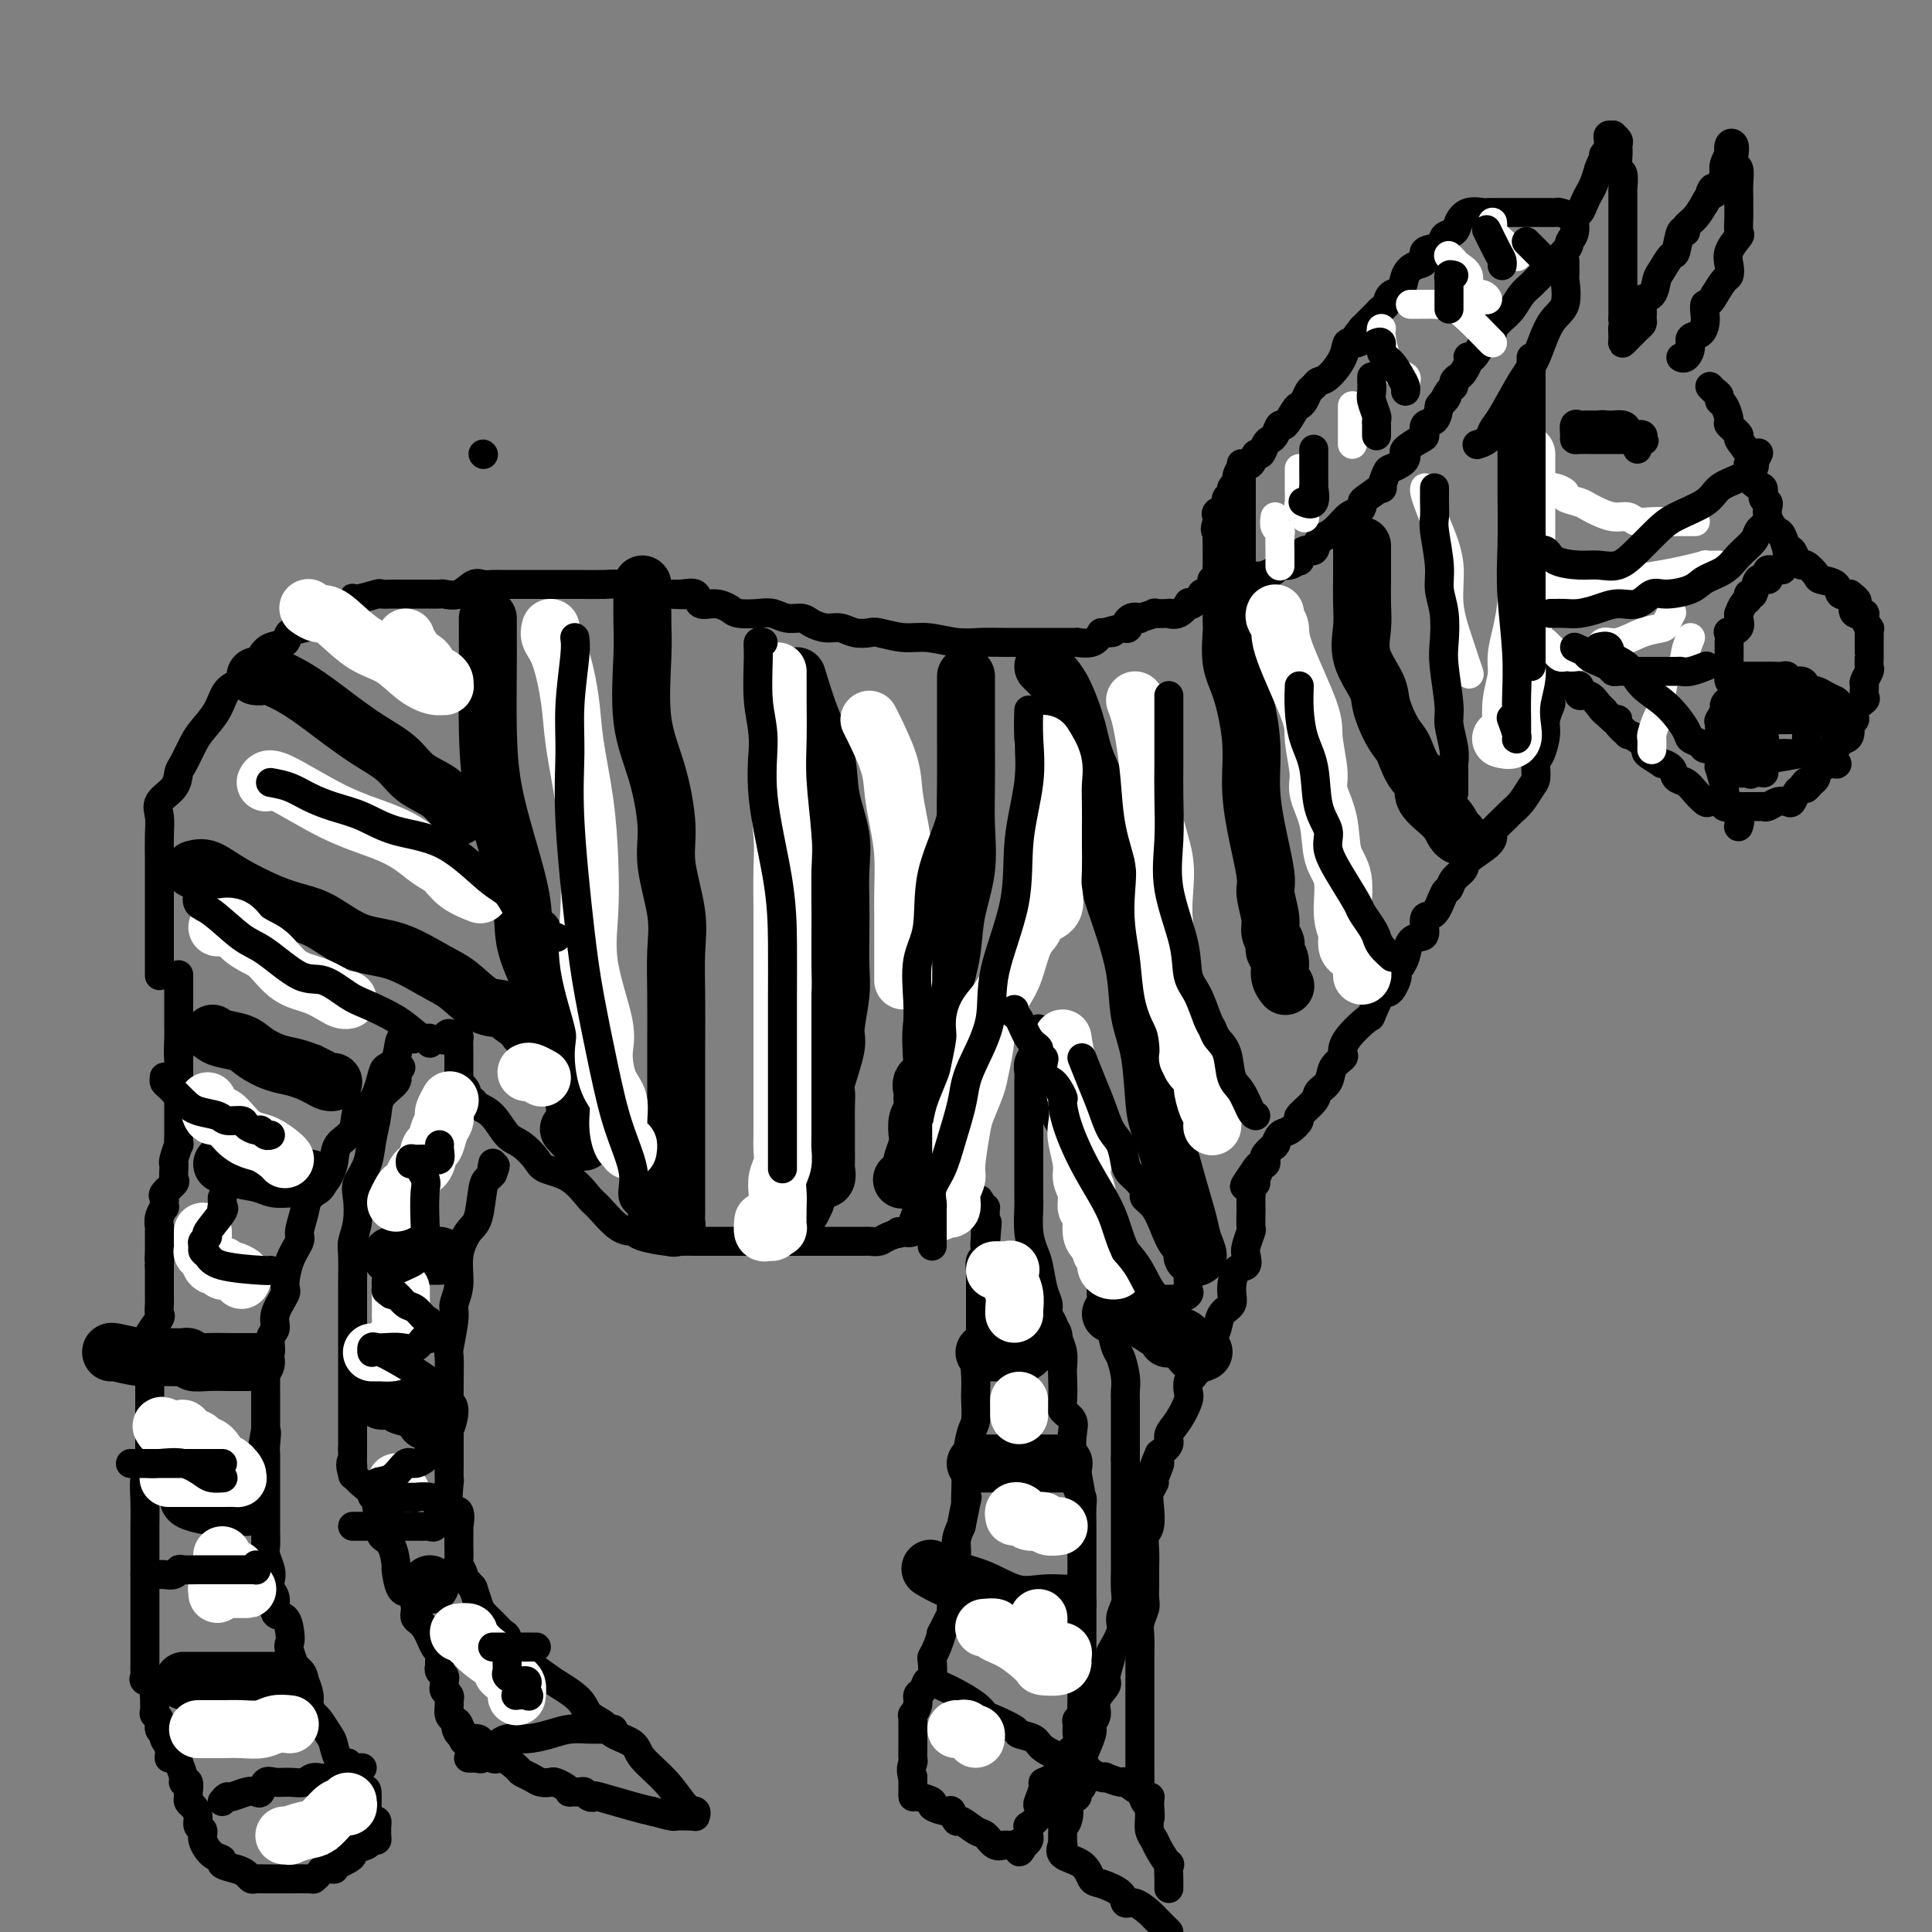 <svg viewBox='0 0 400 400' version='1.1' xmlns='http://www.w3.org/2000/svg' xmlns:xlink='http://www.w3.org/1999/xlink'><rect x="0" y="0" width="400" height="400" fill="#808080" stroke="none"/><g fill='none' stroke='#000000' stroke-width='6' stroke-linecap='round' stroke-linejoin='round'><path d='M100,94c0.000,0.000 0.100,0.100 0.1,0.1'/><path d='M33,202c-0.000,-0.656 -0.000,-1.311 0,-2c0.000,-0.689 0.000,-1.410 0,-2c-0.000,-0.590 -0.000,-1.048 0,-2c0.000,-0.952 0.000,-2.398 0,-3c-0.000,-0.602 -0.000,-0.359 0,-1c0.000,-0.641 0.000,-2.165 0,-3c-0.000,-0.835 -0.000,-0.982 0,-2c0.000,-1.018 0.001,-2.909 0,-4c-0.001,-1.091 -0.003,-1.384 0,-2c0.003,-0.616 0.011,-1.557 0,-3c-0.011,-1.443 -0.042,-3.388 0,-5c0.042,-1.612 0.157,-2.891 0,-4c-0.157,-1.109 -0.586,-2.047 0,-3c0.586,-0.953 2.186,-1.920 3,-3c0.814,-1.080 0.841,-2.273 1,-3c0.159,-0.727 0.450,-0.989 1,-2c0.550,-1.011 1.358,-2.770 2,-4c0.642,-1.230 1.117,-1.930 2,-3c0.883,-1.070 2.173,-2.509 3,-4c0.827,-1.491 1.191,-3.032 2,-4c0.809,-0.968 2.064,-1.363 3,-2c0.936,-0.637 1.554,-1.518 2,-2c0.446,-0.482 0.719,-0.567 1,-1c0.281,-0.433 0.568,-1.215 1,-2c0.432,-0.785 1.008,-1.572 2,-2c0.992,-0.428 2.401,-0.496 3,-1c0.599,-0.504 0.387,-1.444 1,-2c0.613,-0.556 2.050,-0.727 3,-1c0.950,-0.273 1.414,-0.650 2,-1c0.586,-0.350 1.293,-0.675 2,-1'/><path d='M67,128c3.514,-2.489 2.301,-1.211 2,-1c-0.301,0.211 0.312,-0.646 1,-1c0.688,-0.354 1.453,-0.204 2,0c0.547,0.204 0.877,0.461 1,0c0.123,-0.461 0.041,-1.640 0,-2c-0.041,-0.360 -0.039,0.100 1,0c1.039,-0.100 3.117,-0.759 4,-1c0.883,-0.241 0.571,-0.065 1,0c0.429,0.065 1.600,0.017 2,0c0.400,-0.017 0.028,-0.005 1,0c0.972,0.005 3.287,0.001 4,0c0.713,-0.001 -0.175,-0.001 0,0c0.175,0.001 1.415,0.002 2,0c0.585,-0.002 0.517,-0.008 1,0c0.483,0.008 1.519,0.030 2,0c0.481,-0.030 0.408,-0.113 1,0c0.592,0.113 1.849,0.423 3,0c1.151,-0.423 2.194,-1.577 3,-2c0.806,-0.423 1.373,-0.113 2,0c0.627,0.113 1.314,0.030 2,0c0.686,-0.030 1.370,-0.008 2,0c0.630,0.008 1.205,0.002 2,0c0.795,-0.002 1.809,-0.000 3,0c1.191,0.000 2.560,-0.001 4,0c1.440,0.001 2.953,0.003 4,0c1.047,-0.003 1.628,-0.011 3,0c1.372,0.011 3.533,0.042 5,0c1.467,-0.042 2.239,-0.155 3,0c0.761,0.155 1.513,0.580 3,1c1.487,0.420 3.711,0.834 5,1c1.289,0.166 1.645,0.083 2,0'/><path d='M138,123c6.627,0.300 3.196,0.052 2,0c-1.196,-0.052 -0.156,0.094 1,0c1.156,-0.094 2.429,-0.428 3,0c0.571,0.428 0.439,1.618 1,2c0.561,0.382 1.816,-0.042 3,0c1.184,0.042 2.298,0.551 3,1c0.702,0.449 0.993,0.838 2,1c1.007,0.162 2.730,0.099 4,0c1.270,-0.099 2.086,-0.233 3,0c0.914,0.233 1.924,0.832 3,1c1.076,0.168 2.216,-0.095 3,0c0.784,0.095 1.212,0.548 2,1c0.788,0.452 1.938,0.905 3,1c1.062,0.095 2.037,-0.167 3,0c0.963,0.167 1.914,0.762 3,1c1.086,0.238 2.306,0.120 3,0c0.694,-0.120 0.863,-0.242 2,0c1.137,0.242 3.242,0.850 5,1c1.758,0.150 3.168,-0.156 5,0c1.832,0.156 4.088,0.774 6,1c1.912,0.226 3.482,0.061 5,0c1.518,-0.061 2.984,-0.016 5,0c2.016,0.016 4.583,0.004 6,0c1.417,-0.004 1.684,-0.001 2,0c0.316,0.001 0.681,-0.000 1,0c0.319,0.000 0.593,0.002 1,0c0.407,-0.002 0.949,-0.006 2,0c1.051,0.006 2.612,0.022 3,0c0.388,-0.022 -0.395,-0.083 0,0c0.395,0.083 1.970,0.309 3,0c1.030,-0.309 1.515,-1.155 2,-2'/><path d='M228,131c4.623,-0.240 1.181,0.160 1,0c-0.181,-0.160 2.901,-0.879 4,-1c1.099,-0.121 0.216,0.356 0,0c-0.216,-0.356 0.237,-1.545 1,-2c0.763,-0.455 1.838,-0.174 2,0c0.162,0.174 -0.589,0.242 0,0c0.589,-0.242 2.517,-0.795 3,-1c0.483,-0.205 -0.480,-0.062 0,0c0.480,0.062 2.401,0.044 3,0c0.599,-0.044 -0.125,-0.115 0,0c0.125,0.115 1.100,0.416 2,0c0.900,-0.416 1.727,-1.547 2,-2c0.273,-0.453 -0.006,-0.227 0,0c0.006,0.227 0.297,0.455 1,0c0.703,-0.455 1.816,-1.594 2,-2c0.184,-0.406 -0.563,-0.081 0,0c0.563,0.081 2.436,-0.082 3,0c0.564,0.082 -0.182,0.411 0,0c0.182,-0.411 1.292,-1.560 2,-2c0.708,-0.440 1.015,-0.169 1,0c-0.015,0.169 -0.350,0.238 0,0c0.350,-0.238 1.386,-0.782 2,-1c0.614,-0.218 0.807,-0.109 1,0'/><path d='M258,120c4.715,-1.653 1.504,-0.284 1,0c-0.504,0.284 1.701,-0.517 3,-1c1.299,-0.483 1.692,-0.649 2,-1c0.308,-0.351 0.529,-0.887 1,-1c0.471,-0.113 1.191,0.196 2,0c0.809,-0.196 1.707,-0.896 2,-1c0.293,-0.104 -0.018,0.388 0,0c0.018,-0.388 0.364,-1.655 1,-2c0.636,-0.345 1.560,0.234 2,0c0.440,-0.234 0.395,-1.281 1,-2c0.605,-0.719 1.861,-1.110 3,-2c1.139,-0.890 2.162,-2.278 3,-3c0.838,-0.722 1.490,-0.776 2,-1c0.510,-0.224 0.878,-0.617 1,-1c0.122,-0.383 -0.003,-0.754 0,-1c0.003,-0.246 0.132,-0.366 1,-1c0.868,-0.634 2.474,-1.780 3,-2c0.526,-0.220 -0.027,0.488 0,0c0.027,-0.488 0.635,-2.173 1,-3c0.365,-0.827 0.487,-0.798 1,-1c0.513,-0.202 1.415,-0.636 2,-1c0.585,-0.364 0.851,-0.660 1,-1c0.149,-0.340 0.182,-0.725 0,-1c-0.182,-0.275 -0.578,-0.439 0,-1c0.578,-0.561 2.130,-1.518 3,-2c0.870,-0.482 1.058,-0.490 1,-1c-0.058,-0.510 -0.362,-1.522 0,-2c0.362,-0.478 1.389,-0.422 2,-1c0.611,-0.578 0.805,-1.789 1,-3'/><path d='M298,84c2.658,-3.367 1.304,-1.284 1,-1c-0.304,0.284 0.443,-1.232 1,-2c0.557,-0.768 0.923,-0.787 1,-1c0.077,-0.213 -0.137,-0.621 0,-1c0.137,-0.379 0.625,-0.729 1,-1c0.375,-0.271 0.638,-0.462 1,-1c0.362,-0.538 0.822,-1.423 1,-2c0.178,-0.577 0.075,-0.847 0,-1c-0.075,-0.153 -0.121,-0.187 0,0c0.121,0.187 0.410,0.597 1,0c0.590,-0.597 1.482,-2.202 2,-3c0.518,-0.798 0.663,-0.791 1,-1c0.337,-0.209 0.867,-0.635 1,-1c0.133,-0.365 -0.130,-0.667 0,-1c0.130,-0.333 0.655,-0.695 1,-1c0.345,-0.305 0.512,-0.554 1,-1c0.488,-0.446 1.298,-1.089 2,-2c0.702,-0.911 1.297,-2.089 2,-3c0.703,-0.911 1.513,-1.555 2,-2c0.487,-0.445 0.652,-0.690 2,-2c1.348,-1.310 3.881,-3.684 5,-5c1.119,-1.316 0.825,-1.574 1,-2c0.175,-0.426 0.820,-1.020 1,-2c0.180,-0.980 -0.107,-2.345 0,-3c0.107,-0.655 0.606,-0.601 1,-1c0.394,-0.399 0.683,-1.251 1,-2c0.317,-0.749 0.662,-1.394 1,-2c0.338,-0.606 0.668,-1.173 1,-2c0.332,-0.827 0.666,-1.913 1,-3'/><path d='M331,35c1.018,-2.521 0.062,-0.325 0,0c-0.062,0.325 0.768,-1.222 1,-2c0.232,-0.778 -0.135,-0.787 0,-1c0.135,-0.213 0.772,-0.631 1,-1c0.228,-0.369 0.046,-0.688 0,-1c-0.046,-0.312 0.044,-0.616 0,-1c-0.044,-0.384 -0.222,-0.846 0,-1c0.222,-0.154 0.844,0.002 1,0c0.156,-0.002 -0.155,-0.161 0,0c0.155,0.161 0.777,0.643 1,1c0.223,0.357 0.046,0.590 0,1c-0.046,0.410 0.040,0.996 0,2c-0.040,1.004 -0.207,2.425 0,3c0.207,0.575 0.788,0.305 1,1c0.212,0.695 0.057,2.354 0,3c-0.057,0.646 -0.015,0.277 0,1c0.015,0.723 0.004,2.537 0,4c-0.004,1.463 -0.001,2.574 0,4c0.001,1.426 0.000,3.167 0,4c-0.000,0.833 -0.000,0.759 0,1c0.000,0.241 0.000,0.797 0,2c-0.000,1.203 -0.000,3.055 0,4c0.000,0.945 0.000,0.985 0,2c-0.000,1.015 -0.000,3.004 0,4c0.000,0.996 0.000,0.998 0,1'/><path d='M336,66c0.461,6.075 0.112,2.763 0,2c-0.112,-0.763 0.011,1.022 0,2c-0.011,0.978 -0.157,1.149 0,1c0.157,-0.149 0.616,-0.616 1,-1c0.384,-0.384 0.692,-0.683 1,-1c0.308,-0.317 0.617,-0.653 1,-1c0.383,-0.347 0.841,-0.707 1,-1c0.159,-0.293 0.018,-0.519 0,-1c-0.018,-0.481 0.088,-1.215 0,-2c-0.088,-0.785 -0.371,-1.619 0,-2c0.371,-0.381 1.395,-0.308 2,-1c0.605,-0.692 0.792,-2.148 1,-3c0.208,-0.852 0.438,-1.099 1,-2c0.562,-0.901 1.455,-2.454 2,-3c0.545,-0.546 0.740,-0.084 1,-1c0.260,-0.916 0.585,-3.209 1,-4c0.415,-0.791 0.921,-0.079 1,0c0.079,0.079 -0.267,-0.474 0,-1c0.267,-0.526 1.149,-1.026 2,-2c0.851,-0.974 1.672,-2.421 2,-3c0.328,-0.579 0.164,-0.289 0,0'/><path d='M353,42c2.751,-4.789 1.128,-2.763 1,-2c-0.128,0.763 1.237,0.263 2,-1c0.763,-1.263 0.923,-3.289 1,-4c0.077,-0.711 0.072,-0.107 0,0c-0.072,0.107 -0.212,-0.285 0,-1c0.212,-0.715 0.775,-1.755 1,-2c0.225,-0.245 0.112,0.306 0,0c-0.112,-0.306 -0.222,-1.468 0,-2c0.222,-0.532 0.778,-0.435 1,0c0.222,0.435 0.112,1.208 0,2c-0.112,0.792 -0.226,1.602 0,2c0.226,0.398 0.793,0.384 1,1c0.207,0.616 0.055,1.861 0,3c-0.055,1.139 -0.013,2.173 0,3c0.013,0.827 -0.004,1.446 0,2c0.004,0.554 0.029,1.044 0,2c-0.029,0.956 -0.112,2.379 0,3c0.112,0.621 0.420,0.441 0,1c-0.420,0.559 -1.568,1.857 -2,3c-0.432,1.143 -0.147,2.131 0,3c0.147,0.869 0.155,1.619 0,2c-0.155,0.381 -0.473,0.395 -1,1c-0.527,0.605 -1.264,1.803 -2,3'/><path d='M355,61c-1.225,2.367 -1.786,1.785 -2,2c-0.214,0.215 -0.081,1.226 0,2c0.081,0.774 0.110,1.311 0,2c-0.110,0.689 -0.359,1.530 -1,2c-0.641,0.470 -1.675,0.571 -2,1c-0.325,0.429 0.057,1.187 0,2c-0.057,0.813 -0.554,1.680 -1,2c-0.446,0.320 -0.842,0.091 -1,0c-0.158,-0.091 -0.079,-0.046 0,0'/><path d='M354,80c0.304,0.338 0.608,0.676 1,1c0.392,0.324 0.874,0.635 1,1c0.126,0.365 -0.102,0.785 0,1c0.102,0.215 0.533,0.227 1,1c0.467,0.773 0.970,2.308 1,3c0.030,0.692 -0.412,0.543 0,1c0.412,0.457 1.679,1.521 2,2c0.321,0.479 -0.305,0.374 0,1c0.305,0.626 1.539,1.984 2,3c0.461,1.016 0.147,1.690 0,2c-0.147,0.310 -0.127,0.254 0,1c0.127,0.746 0.360,2.293 1,3c0.640,0.707 1.687,0.573 2,1c0.313,0.427 -0.109,1.413 0,2c0.109,0.587 0.750,0.774 1,1c0.250,0.226 0.108,0.492 0,1c-0.108,0.508 -0.183,1.258 0,2c0.183,0.742 0.623,1.478 1,2c0.377,0.522 0.693,0.832 1,1c0.307,0.168 0.607,0.195 1,1c0.393,0.805 0.879,2.388 1,3c0.121,0.612 -0.123,0.253 0,0c0.123,-0.253 0.615,-0.401 1,0c0.385,0.401 0.664,1.351 1,2c0.336,0.649 0.728,0.999 1,1c0.272,0.001 0.425,-0.346 1,0c0.575,0.346 1.571,1.386 2,2c0.429,0.614 0.290,0.804 1,1c0.710,0.196 2.268,0.399 3,1c0.732,0.601 0.638,1.600 1,2c0.362,0.400 1.181,0.200 2,0'/><path d='M383,123c2.271,1.722 1.450,1.527 1,2c-0.450,0.473 -0.527,1.615 0,2c0.527,0.385 1.658,0.014 2,0c0.342,-0.014 -0.104,0.330 0,1c0.104,0.670 0.760,1.666 1,2c0.240,0.334 0.064,0.005 0,0c-0.064,-0.005 -0.017,0.315 0,1c0.017,0.685 0.005,1.737 0,2c-0.005,0.263 -0.002,-0.262 0,0c0.002,0.262 0.001,1.312 0,2c-0.001,0.688 -0.004,1.014 0,1c0.004,-0.014 0.015,-0.370 0,0c-0.015,0.370 -0.057,1.465 0,2c0.057,0.535 0.214,0.510 0,1c-0.214,0.490 -0.797,1.496 -1,2c-0.203,0.504 -0.025,0.508 0,1c0.025,0.492 -0.102,1.474 0,2c0.102,0.526 0.435,0.596 0,1c-0.435,0.404 -1.638,1.142 -2,2c-0.362,0.858 0.115,1.836 0,2c-0.115,0.164 -0.823,-0.488 -1,0c-0.177,0.488 0.176,2.114 0,3c-0.176,0.886 -0.882,1.032 -1,1c-0.118,-0.032 0.350,-0.241 0,0c-0.350,0.241 -1.519,0.933 -2,2c-0.481,1.067 -0.275,2.510 0,3c0.275,0.490 0.620,0.028 0,0c-0.620,-0.028 -2.205,0.377 -3,1c-0.795,0.623 -0.798,1.464 -1,2c-0.202,0.536 -0.601,0.768 -1,1'/><path d='M375,162c-1.880,2.577 -1.080,0.519 -1,0c0.080,-0.519 -0.559,0.501 -1,1c-0.441,0.499 -0.685,0.477 -1,1c-0.315,0.523 -0.700,1.590 -1,2c-0.300,0.410 -0.513,0.162 -1,0c-0.487,-0.162 -1.247,-0.240 -2,0c-0.753,0.240 -1.497,0.796 -2,1c-0.503,0.204 -0.764,0.055 -1,0c-0.236,-0.055 -0.448,-0.015 -1,0c-0.552,0.015 -1.443,0.005 -2,0c-0.557,-0.005 -0.778,-0.005 -1,0c-0.222,0.005 -0.445,0.015 -1,0c-0.555,-0.015 -1.443,-0.055 -2,0c-0.557,0.055 -0.782,0.205 -1,0c-0.218,-0.205 -0.428,-0.766 -1,-1c-0.572,-0.234 -1.505,-0.142 -2,0c-0.495,0.142 -0.551,0.333 -1,0c-0.449,-0.333 -1.292,-1.190 -2,-2c-0.708,-0.810 -1.283,-1.574 -2,-2c-0.717,-0.426 -1.577,-0.513 -2,-1c-0.423,-0.487 -0.409,-1.372 -1,-2c-0.591,-0.628 -1.785,-0.998 -2,-1c-0.215,-0.002 0.551,0.363 0,0c-0.551,-0.363 -2.419,-1.455 -3,-2c-0.581,-0.545 0.124,-0.545 0,-1c-0.124,-0.455 -1.076,-1.365 -2,-2c-0.924,-0.635 -1.819,-0.993 -2,-1c-0.181,-0.007 0.354,0.338 0,0c-0.354,-0.338 -1.595,-1.360 -2,-2c-0.405,-0.640 0.027,-0.897 0,-1c-0.027,-0.103 -0.514,-0.051 -1,0'/><path d='M334,149c-3.510,-3.056 -2.285,-2.196 -2,-2c0.285,0.196 -0.369,-0.272 -1,-1c-0.631,-0.728 -1.241,-1.716 -2,-2c-0.759,-0.284 -1.669,0.136 -2,0c-0.331,-0.136 -0.082,-0.829 0,-1c0.082,-0.171 -0.003,0.178 0,0c0.003,-0.178 0.094,-0.885 0,-1c-0.094,-0.115 -0.372,0.363 -1,0c-0.628,-0.363 -1.604,-1.565 -2,-2c-0.396,-0.435 -0.211,-0.103 0,0c0.211,0.103 0.448,-0.024 0,0c-0.448,0.024 -1.582,0.199 -2,0c-0.418,-0.199 -0.119,-0.771 0,-1c0.119,-0.229 0.060,-0.114 0,0'/><path d='M326,45c-1.189,-0.423 -2.378,-0.845 -3,-1c-0.622,-0.155 -0.676,-0.041 -1,0c-0.324,0.041 -0.917,0.011 -1,0c-0.083,-0.011 0.343,-0.003 0,0c-0.343,0.003 -1.454,0.001 -2,0c-0.546,-0.001 -0.526,-0.000 -1,0c-0.474,0.000 -1.440,0.000 -2,0c-0.560,-0.000 -0.712,0.000 -1,0c-0.288,-0.000 -0.711,-0.000 -1,0c-0.289,0.000 -0.443,0.000 -1,0c-0.557,-0.000 -1.518,-0.002 -2,0c-0.482,0.002 -0.486,0.006 -1,0c-0.514,-0.006 -1.537,-0.023 -2,0c-0.463,0.023 -0.366,0.085 -1,0c-0.634,-0.085 -1.999,-0.317 -3,0c-1.001,0.317 -1.639,1.183 -2,2c-0.361,0.817 -0.445,1.585 -1,2c-0.555,0.415 -1.580,0.478 -2,1c-0.420,0.522 -0.235,1.504 -1,2c-0.765,0.496 -2.480,0.508 -3,1c-0.520,0.492 0.155,1.465 0,2c-0.155,0.535 -1.141,0.634 -2,1c-0.859,0.366 -1.592,1.001 -2,2c-0.408,0.999 -0.491,2.362 -1,3c-0.509,0.638 -1.445,0.551 -2,1c-0.555,0.449 -0.729,1.432 -1,2c-0.271,0.568 -0.640,0.719 -1,1c-0.360,0.281 -0.712,0.691 -1,1c-0.288,0.309 -0.511,0.517 -1,1c-0.489,0.483 -1.245,1.242 -2,2'/><path d='M282,68c-3.374,4.096 -0.808,2.338 0,2c0.808,-0.338 -0.140,0.746 -1,1c-0.860,0.254 -1.631,-0.321 -2,0c-0.369,0.321 -0.337,1.538 -1,3c-0.663,1.462 -2.023,3.169 -3,4c-0.977,0.831 -1.571,0.787 -2,1c-0.429,0.213 -0.691,0.685 -1,1c-0.309,0.315 -0.664,0.474 -1,1c-0.336,0.526 -0.653,1.417 -1,2c-0.347,0.583 -0.723,0.856 -1,1c-0.277,0.144 -0.455,0.157 -1,1c-0.545,0.843 -1.455,2.515 -2,3c-0.545,0.485 -0.723,-0.216 -1,0c-0.277,0.216 -0.652,1.348 -1,2c-0.348,0.652 -0.670,0.823 -1,1c-0.330,0.177 -0.669,0.361 -1,1c-0.331,0.639 -0.653,1.733 -1,2c-0.347,0.267 -0.719,-0.293 -1,0c-0.281,0.293 -0.472,1.441 -1,2c-0.528,0.559 -1.394,0.531 -2,1c-0.606,0.469 -0.950,1.435 -1,2c-0.050,0.565 0.196,0.729 0,1c-0.196,0.271 -0.835,0.650 -1,1c-0.165,0.350 0.144,0.671 0,1c-0.144,0.329 -0.743,0.665 -1,1c-0.257,0.335 -0.174,0.667 0,1c0.174,0.333 0.438,0.667 0,1c-0.438,0.333 -1.580,0.667 -2,1c-0.420,0.333 -0.120,0.667 0,1c0.120,0.333 0.060,0.667 0,1'/><path d='M252,108c-0.774,2.122 -0.207,1.926 0,2c0.207,0.074 0.056,0.419 0,1c-0.056,0.581 -0.015,1.398 0,2c0.015,0.602 0.004,0.987 0,1c-0.004,0.013 -0.000,-0.348 0,0c0.000,0.348 -0.004,1.403 0,2c0.004,0.597 0.015,0.734 0,1c-0.015,0.266 -0.056,0.659 0,1c0.056,0.341 0.207,0.630 0,1c-0.207,0.370 -0.774,0.820 -1,1c-0.226,0.180 -0.113,0.090 0,0'/><path d='M321,140c-0.002,0.398 -0.005,0.795 0,1c0.005,0.205 0.016,0.216 0,1c-0.016,0.784 -0.060,2.339 0,3c0.060,0.661 0.222,0.427 0,1c-0.222,0.573 -0.829,1.953 -1,3c-0.171,1.047 0.096,1.760 0,3c-0.096,1.240 -0.553,3.007 -1,4c-0.447,0.993 -0.884,1.212 -1,2c-0.116,0.788 0.087,2.145 0,3c-0.087,0.855 -0.465,1.206 -1,2c-0.535,0.794 -1.225,2.029 -2,3c-0.775,0.971 -1.633,1.677 -2,2c-0.367,0.323 -0.242,0.264 -1,1c-0.758,0.736 -2.397,2.266 -3,3c-0.603,0.734 -0.168,0.671 0,1c0.168,0.329 0.070,1.048 -1,2c-1.070,0.952 -3.112,2.136 -4,3c-0.888,0.864 -0.622,1.409 -1,2c-0.378,0.591 -1.401,1.227 -2,2c-0.599,0.773 -0.773,1.682 -1,2c-0.227,0.318 -0.508,0.047 -1,1c-0.492,0.953 -1.196,3.132 -2,4c-0.804,0.868 -1.707,0.424 -2,1c-0.293,0.576 0.024,2.171 0,3c-0.024,0.829 -0.388,0.892 -1,1c-0.612,0.108 -1.473,0.260 -2,1c-0.527,0.740 -0.722,2.069 -1,3c-0.278,0.931 -0.639,1.466 -1,2'/><path d='M290,200c-4.521,6.303 -1.824,2.561 -1,2c0.824,-0.561 -0.224,2.058 -1,3c-0.776,0.942 -1.280,0.207 -2,1c-0.720,0.793 -1.655,3.115 -2,4c-0.345,0.885 -0.099,0.333 -1,1c-0.901,0.667 -2.947,2.552 -4,4c-1.053,1.448 -1.113,2.457 -1,3c0.113,0.543 0.397,0.619 0,1c-0.397,0.381 -1.477,1.065 -2,2c-0.523,0.935 -0.489,2.119 -1,3c-0.511,0.881 -1.568,1.459 -2,2c-0.432,0.541 -0.238,1.047 -1,2c-0.762,0.953 -2.481,2.354 -3,3c-0.519,0.646 0.162,0.538 0,1c-0.162,0.462 -1.166,1.495 -2,2c-0.834,0.505 -1.499,0.482 -2,1c-0.501,0.518 -0.838,1.577 -1,2c-0.162,0.423 -0.148,0.208 0,0c0.148,-0.208 0.429,-0.410 0,0c-0.429,0.410 -1.568,1.433 -2,2c-0.432,0.567 -0.157,0.678 0,1c0.157,0.322 0.196,0.856 0,1c-0.196,0.144 -0.627,-0.102 -1,0c-0.373,0.102 -0.686,0.551 -1,1'/><path d='M260,242c-4.637,6.676 -1.228,2.367 0,1c1.228,-1.367 0.277,0.210 0,1c-0.277,0.790 0.122,0.793 0,1c-0.122,0.207 -0.765,0.616 -1,1c-0.235,0.384 -0.063,0.741 0,1c0.063,0.259 0.018,0.421 0,1c-0.018,0.579 -0.008,1.577 0,2c0.008,0.423 0.016,0.273 0,1c-0.016,0.727 -0.055,2.332 0,3c0.055,0.668 0.205,0.400 0,1c-0.205,0.600 -0.763,2.068 -1,3c-0.237,0.932 -0.153,1.328 0,2c0.153,0.672 0.374,1.621 0,2c-0.374,0.379 -1.343,0.188 -2,1c-0.657,0.812 -1.002,2.626 -1,4c0.002,1.374 0.350,2.308 0,3c-0.350,0.692 -1.400,1.140 -2,2c-0.600,0.860 -0.751,2.130 -1,3c-0.249,0.870 -0.595,1.340 -1,2c-0.405,0.660 -0.869,1.510 -1,2c-0.131,0.490 0.070,0.621 0,1c-0.070,0.379 -0.409,1.006 -1,2c-0.591,0.994 -1.432,2.356 -2,3c-0.568,0.644 -0.864,0.571 -1,1c-0.136,0.429 -0.112,1.361 0,2c0.112,0.639 0.312,0.986 0,2c-0.312,1.014 -1.135,2.694 -2,4c-0.865,1.306 -1.771,2.236 -2,3c-0.229,0.764 0.220,1.361 0,2c-0.220,0.639 -1.110,1.319 -2,2'/><path d='M240,301c-2.720,6.314 -0.519,2.600 0,2c0.519,-0.600 -0.645,1.916 -1,3c-0.355,1.084 0.097,0.737 0,1c-0.097,0.263 -0.744,1.136 -1,2c-0.256,0.864 -0.121,1.719 0,3c0.121,1.281 0.229,2.989 0,4c-0.229,1.011 -0.794,1.324 -1,2c-0.206,0.676 -0.054,1.713 0,3c0.054,1.287 0.011,2.823 0,4c-0.011,1.177 0.011,1.994 0,3c-0.011,1.006 -0.056,2.202 0,3c0.056,0.798 0.211,1.200 0,2c-0.211,0.800 -0.789,1.999 -1,3c-0.211,1.001 -0.057,1.803 0,3c0.057,1.197 0.015,2.788 0,4c-0.015,1.212 -0.004,2.046 0,3c0.004,0.954 0.001,2.028 0,3c-0.001,0.972 -0.000,1.842 0,3c0.000,1.158 0.000,2.605 0,4c-0.000,1.395 -0.000,2.740 0,4c0.000,1.260 0.000,2.436 0,3c-0.000,0.564 -0.001,0.516 0,1c0.001,0.484 0.003,1.500 0,2c-0.003,0.500 -0.012,0.485 0,1c0.012,0.515 0.044,1.561 0,2c-0.044,0.439 -0.166,0.272 0,1c0.166,0.728 0.619,2.351 1,3c0.381,0.649 0.691,0.325 1,0'/><path d='M238,373c0.306,5.870 0.070,2.047 0,1c-0.070,-1.047 0.027,0.684 0,2c-0.027,1.316 -0.179,2.216 0,3c0.179,0.784 0.689,1.450 1,2c0.311,0.550 0.423,0.984 1,2c0.577,1.016 1.619,2.616 2,3c0.381,0.384 0.102,-0.447 0,0c-0.102,0.447 -0.027,2.171 0,3c0.027,0.829 0.007,0.762 0,1c-0.007,0.238 -0.002,0.782 0,1c0.002,0.218 0.001,0.109 0,0'/><path d='M215,213c0.005,0.325 0.010,0.649 0,1c-0.010,0.351 -0.034,0.727 0,1c0.034,0.273 0.125,0.442 0,1c-0.125,0.558 -0.466,1.507 0,3c0.466,1.493 1.739,3.532 2,5c0.261,1.468 -0.491,2.364 0,4c0.491,1.636 2.225,4.012 3,6c0.775,1.988 0.589,3.588 1,5c0.411,1.412 1.417,2.636 2,4c0.583,1.364 0.743,2.868 1,4c0.257,1.132 0.613,1.891 1,3c0.387,1.109 0.807,2.569 1,4c0.193,1.431 0.160,2.833 0,4c-0.160,1.167 -0.446,2.100 0,3c0.446,0.900 1.625,1.768 2,3c0.375,1.232 -0.054,2.828 0,4c0.054,1.172 0.593,1.920 1,3c0.407,1.080 0.683,2.491 1,4c0.317,1.509 0.673,3.114 1,4c0.327,0.886 0.623,1.053 1,2c0.377,0.947 0.833,2.675 1,4c0.167,1.325 0.045,2.245 0,3c-0.045,0.755 -0.012,1.343 0,2c0.012,0.657 0.003,1.384 0,2c-0.003,0.616 -0.001,1.121 0,2c0.001,0.879 0.000,2.133 0,3c-0.000,0.867 -0.000,1.349 0,2c0.000,0.651 0.000,1.472 0,2c-0.000,0.528 -0.000,0.764 0,1'/><path d='M233,302c-0.000,2.743 -0.000,1.100 0,1c0.000,-0.100 0.000,1.343 0,2c-0.000,0.657 -0.000,0.527 0,1c0.000,0.473 0.000,1.549 0,2c-0.000,0.451 -0.000,0.276 0,1c0.000,0.724 0.000,2.346 0,3c-0.000,0.654 -0.000,0.339 0,1c0.000,0.661 0.000,2.297 0,3c-0.000,0.703 -0.000,0.474 0,1c0.000,0.526 0.001,1.806 0,3c-0.001,1.194 -0.005,2.301 0,3c0.005,0.699 0.017,0.989 0,2c-0.017,1.011 -0.065,2.741 0,4c0.065,1.259 0.243,2.046 0,3c-0.243,0.954 -0.907,2.073 -1,3c-0.093,0.927 0.383,1.661 0,3c-0.383,1.339 -1.627,3.282 -2,4c-0.373,0.718 0.126,0.212 0,1c-0.126,0.788 -0.875,2.869 -1,4c-0.125,1.131 0.375,1.311 0,2c-0.375,0.689 -1.625,1.888 -2,3c-0.375,1.112 0.124,2.138 0,3c-0.124,0.862 -0.871,1.561 -1,2c-0.129,0.439 0.359,0.618 0,2c-0.359,1.382 -1.564,3.967 -2,5c-0.436,1.033 -0.101,0.514 0,1c0.101,0.486 -0.031,1.975 0,3c0.031,1.025 0.225,1.584 0,2c-0.225,0.416 -0.868,0.689 -1,1c-0.132,0.311 0.248,0.660 0,1c-0.248,0.340 -1.124,0.670 -2,1'/><path d='M221,373c-1.718,5.765 -0.513,2.676 0,2c0.513,-0.676 0.334,1.061 0,2c-0.334,0.939 -0.822,1.079 -1,1c-0.178,-0.079 -0.047,-0.377 0,0c0.047,0.377 0.009,1.428 0,2c-0.009,0.572 0.011,0.666 0,1c-0.011,0.334 -0.053,0.909 0,1c0.053,0.091 0.200,-0.303 0,0c-0.200,0.303 -0.747,1.302 0,2c0.747,0.698 2.787,1.095 4,2c1.213,0.905 1.598,2.318 2,3c0.402,0.682 0.823,0.635 2,1c1.177,0.365 3.112,1.143 4,2c0.888,0.857 0.728,1.791 1,2c0.272,0.209 0.976,-0.309 2,0c1.024,0.309 2.367,1.444 3,2c0.633,0.556 0.555,0.534 1,1c0.445,0.466 1.413,1.419 2,2c0.587,0.581 0.794,0.791 1,1'/><path d='M214,215c0.008,-0.209 0.016,-0.417 0,0c-0.016,0.417 -0.057,1.460 0,2c0.057,0.540 0.211,0.577 0,1c-0.211,0.423 -0.789,1.233 -1,2c-0.211,0.767 -0.057,1.492 0,2c0.057,0.508 0.015,0.799 0,2c-0.015,1.201 -0.004,3.312 0,5c0.004,1.688 0.001,2.952 0,4c-0.001,1.048 -0.000,1.881 0,3c0.000,1.119 0.000,2.524 0,4c-0.000,1.476 -0.001,3.024 0,4c0.001,0.976 0.003,1.381 0,2c-0.003,0.619 -0.012,1.451 0,2c0.012,0.549 0.044,0.815 0,2c-0.044,1.185 -0.166,3.290 0,5c0.166,1.710 0.618,3.025 1,4c0.382,0.975 0.694,1.611 1,3c0.306,1.389 0.607,3.530 1,5c0.393,1.470 0.880,2.269 1,3c0.120,0.731 -0.125,1.394 0,2c0.125,0.606 0.622,1.156 1,2c0.378,0.844 0.638,1.980 1,3c0.362,1.020 0.827,1.922 1,3c0.173,1.078 0.054,2.333 0,3c-0.054,0.667 -0.042,0.746 0,2c0.042,1.254 0.116,3.683 0,5c-0.116,1.317 -0.421,1.521 0,2c0.421,0.479 1.566,1.231 2,2c0.434,0.769 0.155,1.553 0,3c-0.155,1.447 -0.187,3.556 0,5c0.187,1.444 0.594,2.222 1,3'/><path d='M223,305c1.563,8.155 0.471,3.541 0,2c-0.471,-1.541 -0.322,-0.009 0,1c0.322,1.009 0.818,1.496 1,2c0.182,0.504 0.049,1.025 0,2c-0.049,0.975 -0.013,2.403 0,3c0.013,0.597 0.003,0.361 0,1c-0.003,0.639 -0.001,2.153 0,3c0.001,0.847 0.000,1.028 0,2c-0.000,0.972 -0.000,2.736 0,4c0.000,1.264 0.000,2.030 0,3c-0.000,0.970 -0.000,2.145 0,3c0.000,0.855 0.000,1.388 0,2c-0.000,0.612 -0.000,1.301 0,2c0.000,0.699 -0.000,1.408 0,2c0.000,0.592 0.000,1.066 0,2c-0.000,0.934 -0.000,2.329 0,3c0.000,0.671 0.000,0.617 0,1c-0.000,0.383 -0.000,1.202 0,2c0.000,0.798 0.000,1.575 0,2c-0.000,0.425 -0.000,0.499 0,1c0.000,0.501 0.001,1.430 0,2c-0.001,0.570 -0.004,0.783 0,1c0.004,0.217 0.015,0.439 0,1c-0.015,0.561 -0.057,1.463 0,2c0.057,0.537 0.213,0.710 0,1c-0.213,0.290 -0.796,0.697 -1,1c-0.204,0.303 -0.030,0.501 0,1c0.030,0.499 -0.085,1.299 0,2c0.085,0.701 0.369,1.304 0,2c-0.369,0.696 -1.391,1.485 -2,2c-0.609,0.515 -0.804,0.758 -1,1'/><path d='M220,364c-0.531,1.894 0.141,1.628 0,2c-0.141,0.372 -1.096,1.380 -2,2c-0.904,0.620 -1.757,0.851 -2,1c-0.243,0.149 0.123,0.216 0,1c-0.123,0.784 -0.737,2.286 -1,3c-0.263,0.714 -0.176,0.639 0,1c0.176,0.361 0.439,1.157 0,2c-0.439,0.843 -1.581,1.731 -2,2c-0.419,0.269 -0.115,-0.083 0,0c0.115,0.083 0.041,0.599 0,1c-0.041,0.401 -0.050,0.685 0,1c0.050,0.315 0.157,0.661 0,1c-0.157,0.339 -0.579,0.669 -1,1'/><path d='M212,382c-1.429,2.782 -1.002,0.738 -1,0c0.002,-0.738 -0.421,-0.171 -1,0c-0.579,0.171 -1.314,-0.053 -2,0c-0.686,0.053 -1.321,0.384 -2,0c-0.679,-0.384 -1.401,-1.484 -2,-2c-0.599,-0.516 -1.075,-0.449 -2,-1c-0.925,-0.551 -2.298,-1.720 -3,-2c-0.702,-0.280 -0.731,0.329 -1,0c-0.269,-0.329 -0.776,-1.595 -1,-2c-0.224,-0.405 -0.165,0.050 -1,0c-0.835,-0.050 -2.563,-0.605 -3,-1c-0.437,-0.395 0.419,-0.631 0,-1c-0.419,-0.369 -2.112,-0.872 -3,-1c-0.888,-0.128 -0.970,0.121 -1,0c-0.030,-0.121 -0.008,-0.610 0,-1c0.008,-0.390 0.002,-0.682 0,-1c-0.002,-0.318 -0.001,-0.662 0,-1c0.001,-0.338 0.000,-0.669 0,-1'/><path d='M189,368c-0.619,-1.576 -0.166,-2.518 0,-3c0.166,-0.482 0.044,-0.506 0,-1c-0.044,-0.494 -0.012,-1.459 0,-2c0.012,-0.541 0.003,-0.659 0,-1c-0.003,-0.341 -0.001,-0.905 0,-1c0.001,-0.095 -0.001,0.277 0,0c0.001,-0.277 0.004,-1.204 0,-2c-0.004,-0.796 -0.016,-1.460 0,-2c0.016,-0.540 0.060,-0.955 0,-1c-0.060,-0.045 -0.224,0.282 0,0c0.224,-0.282 0.834,-1.173 1,-2c0.166,-0.827 -0.113,-1.591 0,-2c0.113,-0.409 0.618,-0.462 1,-1c0.382,-0.538 0.641,-1.560 1,-2c0.359,-0.440 0.819,-0.298 1,-1c0.181,-0.702 0.085,-2.247 0,-3c-0.085,-0.753 -0.159,-0.715 0,-1c0.159,-0.285 0.550,-0.894 1,-2c0.450,-1.106 0.958,-2.708 1,-3c0.042,-0.292 -0.381,0.725 0,0c0.381,-0.725 1.566,-3.191 2,-4c0.434,-0.809 0.115,0.041 0,0c-0.115,-0.041 -0.027,-0.973 0,-2c0.027,-1.027 -0.008,-2.151 0,-3c0.008,-0.849 0.057,-1.424 0,-2c-0.057,-0.576 -0.222,-1.154 0,-2c0.222,-0.846 0.829,-1.958 1,-3c0.171,-1.042 -0.094,-2.012 0,-3c0.094,-0.988 0.547,-1.994 1,-3'/><path d='M199,316c1.770,-8.975 1.196,-5.414 1,-5c-0.196,0.414 -0.014,-2.319 0,-4c0.014,-1.681 -0.140,-2.308 0,-4c0.140,-1.692 0.574,-4.448 1,-6c0.426,-1.552 0.845,-1.900 1,-3c0.155,-1.100 0.045,-2.951 0,-4c-0.045,-1.049 -0.026,-1.296 0,-2c0.026,-0.704 0.060,-1.864 0,-3c-0.060,-1.136 -0.212,-2.248 0,-3c0.212,-0.752 0.789,-1.146 1,-2c0.211,-0.854 0.057,-2.170 0,-3c-0.057,-0.830 -0.015,-1.176 0,-2c0.015,-0.824 0.004,-2.126 0,-3c-0.004,-0.874 -0.001,-1.318 0,-2c0.001,-0.682 -0.001,-1.601 0,-2c0.001,-0.399 0.004,-0.278 0,-1c-0.004,-0.722 -0.015,-2.287 0,-3c0.015,-0.713 0.057,-0.572 0,-1c-0.057,-0.428 -0.211,-1.424 0,-2c0.211,-0.576 0.788,-0.732 1,-1c0.212,-0.268 0.061,-0.648 0,-1c-0.061,-0.352 -0.030,-0.676 0,-1'/><path d='M204,258c0.773,-9.151 0.207,-3.028 0,-1c-0.207,2.028 -0.055,-0.037 0,-1c0.055,-0.963 0.015,-0.822 0,-1c-0.015,-0.178 -0.003,-0.674 0,-1c0.003,-0.326 -0.002,-0.482 0,-1c0.002,-0.518 0.011,-1.396 0,-2c-0.011,-0.604 -0.041,-0.932 0,-1c0.041,-0.068 0.155,0.123 0,0c-0.155,-0.123 -0.577,-0.562 -1,-1'/><path d='M203,249c-0.328,-1.397 -0.648,-0.389 -1,0c-0.352,0.389 -0.737,0.160 -1,0c-0.263,-0.160 -0.405,-0.250 -1,0c-0.595,0.250 -1.644,0.839 -2,1c-0.356,0.161 -0.021,-0.107 -1,0c-0.979,0.107 -3.273,0.589 -4,1c-0.727,0.411 0.115,0.749 0,1c-0.115,0.251 -1.185,0.414 -2,1c-0.815,0.586 -1.376,1.596 -2,2c-0.624,0.404 -1.312,0.202 -2,0'/><path d='M187,255c-2.318,0.884 -0.112,0.093 0,0c0.112,-0.093 -1.871,0.511 -3,1c-1.129,0.489 -1.405,0.863 -2,1c-0.595,0.137 -1.508,0.037 -2,0c-0.492,-0.037 -0.565,-0.010 -1,0c-0.435,0.010 -1.234,0.003 -2,0c-0.766,-0.003 -1.498,-0.001 -3,0c-1.502,0.001 -3.773,0.000 -6,0c-2.227,-0.000 -4.409,0.000 -6,0c-1.591,-0.000 -2.590,-0.000 -4,0c-1.410,0.000 -3.232,0.001 -5,0c-1.768,-0.001 -3.482,-0.003 -5,0c-1.518,0.003 -2.839,0.011 -4,0c-1.161,-0.011 -2.161,-0.041 -3,0c-0.839,0.041 -1.517,0.155 -3,0c-1.483,-0.155 -3.771,-0.578 -5,-1c-1.229,-0.422 -1.397,-0.845 -2,-1c-0.603,-0.155 -1.639,-0.044 -3,-1c-1.361,-0.956 -3.045,-2.979 -4,-4c-0.955,-1.021 -1.179,-1.040 -2,-2c-0.821,-0.960 -2.239,-2.860 -4,-4c-1.761,-1.140 -3.864,-1.520 -5,-2c-1.136,-0.480 -1.306,-1.060 -2,-2c-0.694,-0.940 -1.913,-2.242 -3,-3c-1.087,-0.758 -2.043,-0.974 -3,-2c-0.957,-1.026 -1.916,-2.863 -3,-4c-1.084,-1.137 -2.292,-1.575 -3,-2c-0.708,-0.425 -0.917,-0.836 -1,-1c-0.083,-0.164 -0.042,-0.082 0,0'/><path d='M98,228c-5.884,-4.737 -3.093,-2.579 -2,-2c1.093,0.579 0.489,-0.421 0,-1c-0.489,-0.579 -0.863,-0.737 -1,-1c-0.137,-0.263 -0.037,-0.632 0,-1c0.037,-0.368 0.010,-0.737 0,-1c-0.010,-0.263 -0.002,-0.421 0,-1c0.002,-0.579 -0.002,-1.581 0,-2c0.002,-0.419 0.011,-0.257 0,-1c-0.011,-0.743 -0.041,-2.392 0,-3c0.041,-0.608 0.155,-0.174 0,0c-0.155,0.174 -0.577,0.087 -1,0'/><path d='M94,215c-1.067,-2.022 -1.733,-0.578 -2,0c-0.267,0.578 -0.133,0.289 0,0'/><path d='M86,215c-0.212,0.107 -0.423,0.213 -1,0c-0.577,-0.213 -1.518,-0.747 -2,0c-0.482,0.747 -0.504,2.775 -1,4c-0.496,1.225 -1.465,1.648 -2,2c-0.535,0.352 -0.637,0.635 -1,2c-0.363,1.365 -0.986,3.813 -2,5c-1.014,1.187 -2.420,1.111 -3,2c-0.580,0.889 -0.334,2.741 -1,4c-0.666,1.259 -2.244,1.924 -3,3c-0.756,1.076 -0.690,2.561 -1,4c-0.310,1.439 -0.995,2.831 -2,4c-1.005,1.169 -2.328,2.113 -3,3c-0.672,0.887 -0.692,1.716 -1,3c-0.308,1.284 -0.903,3.024 -1,4c-0.097,0.976 0.306,1.188 0,2c-0.306,0.812 -1.321,2.224 -2,4c-0.679,1.776 -1.023,3.917 -1,5c0.023,1.083 0.414,1.110 0,2c-0.414,0.890 -1.631,2.643 -2,4c-0.369,1.357 0.111,2.317 0,3c-0.111,0.683 -0.814,1.088 -1,2c-0.186,0.912 0.146,2.332 0,3c-0.146,0.668 -0.771,0.584 -1,1c-0.229,0.416 -0.061,1.332 0,2c0.061,0.668 0.016,1.090 0,2c-0.016,0.910 -0.004,2.310 0,3c0.004,0.690 0.001,0.671 0,1c-0.001,0.329 -0.000,1.006 0,1c0.000,-0.006 0.000,-0.694 0,0c-0.000,0.694 -0.000,2.770 0,4c0.000,1.230 0.000,1.615 0,2'/><path d='M55,296c-1.392,7.558 -0.373,2.453 0,1c0.373,-1.453 0.100,0.747 0,2c-0.100,1.253 -0.027,1.560 0,2c0.027,0.440 0.007,1.012 0,2c-0.007,0.988 -0.002,2.391 0,3c0.002,0.609 0.000,0.423 0,1c-0.000,0.577 0.000,1.916 0,3c-0.000,1.084 -0.001,1.913 0,3c0.001,1.087 0.004,2.430 0,3c-0.004,0.570 -0.015,0.365 0,1c0.015,0.635 0.055,2.110 0,3c-0.055,0.890 -0.207,1.196 0,2c0.207,0.804 0.772,2.107 1,3c0.228,0.893 0.120,1.375 0,2c-0.120,0.625 -0.253,1.392 0,2c0.253,0.608 0.891,1.056 1,2c0.109,0.944 -0.312,2.385 0,3c0.312,0.615 1.358,0.404 2,1c0.642,0.596 0.878,1.999 1,3c0.122,1.001 0.128,1.598 0,2c-0.128,0.402 -0.389,0.607 0,2c0.389,1.393 1.428,3.974 2,5c0.572,1.026 0.677,0.496 1,1c0.323,0.504 0.864,2.040 1,3c0.136,0.960 -0.132,1.344 0,2c0.132,0.656 0.665,1.584 1,2c0.335,0.416 0.474,0.322 1,1c0.526,0.678 1.440,2.130 2,3c0.560,0.870 0.766,1.157 1,2c0.234,0.843 0.495,2.241 1,3c0.505,0.759 1.252,0.880 2,1'/><path d='M72,365c2.442,5.356 1.047,3.248 1,3c-0.047,-0.248 1.255,1.366 2,2c0.745,0.634 0.935,0.289 1,1c0.065,0.711 0.007,2.476 0,3c-0.007,0.524 0.037,-0.195 0,0c-0.037,0.195 -0.153,1.304 0,2c0.153,0.696 0.577,0.978 1,1c0.423,0.022 0.846,-0.215 1,0c0.154,0.215 0.039,0.881 0,1c-0.039,0.119 -0.001,-0.309 0,0c0.001,0.309 -0.035,1.354 0,2c0.035,0.646 0.142,0.894 0,1c-0.142,0.106 -0.531,0.070 -1,0c-0.469,-0.070 -1.018,-0.173 -1,0c0.018,0.173 0.601,0.624 0,1c-0.601,0.376 -2.388,0.678 -3,1c-0.612,0.322 -0.049,0.664 0,1c0.049,0.336 -0.414,0.668 -1,1c-0.586,0.332 -1.293,0.666 -2,1'/><path d='M70,386c-1.493,1.152 -1.227,1.030 -1,1c0.227,-0.030 0.415,0.030 0,0c-0.415,-0.030 -1.433,-0.152 -2,0c-0.567,0.152 -0.684,0.577 -1,1c-0.316,0.423 -0.833,0.846 -1,1c-0.167,0.154 0.016,0.041 -1,0c-1.016,-0.041 -3.231,-0.011 -4,0c-0.769,0.011 -0.094,0.003 0,0c0.094,-0.003 -0.395,0.000 -1,0c-0.605,-0.000 -1.328,-0.003 -2,0c-0.672,0.003 -1.295,0.012 -2,0c-0.705,-0.012 -1.493,-0.045 -2,0c-0.507,0.045 -0.733,0.166 -1,0c-0.267,-0.166 -0.574,-0.620 -1,-1c-0.426,-0.380 -0.969,-0.686 -2,-1c-1.031,-0.314 -2.548,-0.637 -3,-1c-0.452,-0.363 0.162,-0.765 0,-1c-0.162,-0.235 -1.100,-0.303 -2,-1c-0.900,-0.697 -1.760,-2.022 -2,-3c-0.240,-0.978 0.142,-1.610 0,-2c-0.142,-0.390 -0.809,-0.539 -1,-1c-0.191,-0.461 0.092,-1.236 0,-2c-0.092,-0.764 -0.559,-1.519 -1,-2c-0.441,-0.481 -0.854,-0.689 -1,-1c-0.146,-0.311 -0.024,-0.726 0,-1c0.024,-0.274 -0.049,-0.408 0,-1c0.049,-0.592 0.219,-1.643 0,-2c-0.219,-0.357 -0.828,-0.019 -1,0c-0.172,0.019 0.094,-0.280 0,-1c-0.094,-0.720 -0.547,-1.860 -1,-3'/><path d='M37,365c-1.863,-3.383 -2.020,-1.339 -2,-1c0.020,0.339 0.217,-1.026 0,-2c-0.217,-0.974 -0.846,-1.557 -1,-2c-0.154,-0.443 0.169,-0.748 0,-1c-0.169,-0.252 -0.830,-0.452 -1,-1c-0.170,-0.548 0.151,-1.443 0,-2c-0.151,-0.557 -0.773,-0.774 -1,-1c-0.227,-0.226 -0.059,-0.460 0,-1c0.059,-0.540 0.008,-1.388 0,-2c-0.008,-0.612 0.026,-0.990 0,-1c-0.026,-0.010 -0.112,0.348 0,0c0.112,-0.348 0.422,-1.403 0,-2c-0.422,-0.597 -1.577,-0.736 -2,-1c-0.423,-0.264 -0.113,-0.653 0,-1c0.113,-0.347 0.030,-0.652 0,-1c-0.030,-0.348 -0.008,-0.737 0,-1c0.008,-0.263 0.002,-0.398 0,-1c-0.002,-0.602 -0.001,-1.672 0,-2c0.001,-0.328 0.000,0.084 0,0c-0.000,-0.084 -0.000,-0.666 0,-1c0.000,-0.334 0.000,-0.419 0,-1c-0.000,-0.581 -0.000,-1.656 0,-2c0.000,-0.344 0.000,0.043 0,0c-0.000,-0.043 -0.000,-0.516 0,-1c0.000,-0.484 0.000,-0.979 0,-2c-0.000,-1.021 -0.000,-2.567 0,-3c0.000,-0.433 0.000,0.249 0,0c-0.000,-0.249 -0.000,-1.427 0,-2c0.000,-0.573 0.000,-0.539 0,-1c-0.000,-0.461 -0.000,-1.417 0,-2c0.000,-0.583 0.000,-0.791 0,-1'/><path d='M30,326c-0.000,-3.318 -0.000,-1.113 0,-1c0.000,0.113 0.000,-1.865 0,-3c-0.000,-1.135 -0.001,-1.427 0,-2c0.001,-0.573 0.004,-1.429 0,-2c-0.004,-0.571 -0.015,-0.858 0,-2c0.015,-1.142 0.057,-3.139 0,-5c-0.057,-1.861 -0.211,-3.587 0,-5c0.211,-1.413 0.789,-2.514 1,-3c0.211,-0.486 0.057,-0.356 0,-1c-0.057,-0.644 -0.015,-2.061 0,-3c0.015,-0.939 0.004,-1.400 0,-2c-0.004,-0.600 -0.001,-1.339 0,-2c0.001,-0.661 0.000,-1.243 0,-2c-0.000,-0.757 -0.000,-1.688 0,-2c0.000,-0.312 0.000,-0.005 0,-1c-0.000,-0.995 -0.000,-3.293 0,-4c0.000,-0.707 0.000,0.175 0,0c-0.000,-0.175 -0.000,-1.408 0,-2c0.000,-0.592 0.001,-0.544 0,-1c-0.001,-0.456 -0.002,-1.415 0,-2c0.002,-0.585 0.008,-0.794 0,-1c-0.008,-0.206 -0.030,-0.407 0,-1c0.030,-0.593 0.113,-1.576 0,-2c-0.113,-0.424 -0.423,-0.288 0,-1c0.423,-0.712 1.577,-2.273 2,-3c0.423,-0.727 0.113,-0.622 0,-1c-0.113,-0.378 -0.030,-1.239 0,-2c0.030,-0.761 0.008,-1.420 0,-2c-0.008,-0.580 -0.002,-1.079 0,-2c0.002,-0.921 0.001,-2.263 0,-3c-0.001,-0.737 -0.000,-0.868 0,-1'/><path d='M33,262c0.464,-10.286 0.124,-4.002 0,-2c-0.124,2.002 -0.033,-0.277 0,-1c0.033,-0.723 0.009,0.109 0,0c-0.009,-0.109 -0.003,-1.159 0,-2c0.003,-0.841 0.005,-1.473 0,-2c-0.005,-0.527 -0.015,-0.949 0,-1c0.015,-0.051 0.057,0.271 0,0c-0.057,-0.271 -0.211,-1.134 0,-2c0.211,-0.866 0.786,-1.737 1,-2c0.214,-0.263 0.065,0.080 0,0c-0.065,-0.080 -0.046,-0.584 0,-1c0.046,-0.416 0.117,-0.745 0,-1c-0.117,-0.255 -0.424,-0.436 0,-1c0.424,-0.564 1.578,-1.510 2,-2c0.422,-0.490 0.112,-0.524 0,-1c-0.112,-0.476 -0.026,-1.393 0,-2c0.026,-0.607 -0.007,-0.903 0,-1c0.007,-0.097 0.054,0.006 0,0c-0.054,-0.006 -0.211,-0.119 0,-1c0.211,-0.881 0.789,-2.529 1,-3c0.211,-0.471 0.057,0.236 0,0c-0.057,-0.236 -0.015,-1.415 0,-2c0.015,-0.585 0.004,-0.574 0,-1c-0.004,-0.426 -0.001,-1.288 0,-2c0.001,-0.712 0.000,-1.275 0,-2c-0.000,-0.725 -0.000,-1.612 0,-2c0.000,-0.388 0.000,-0.278 0,-1c-0.000,-0.722 -0.000,-2.276 0,-3c0.000,-0.724 0.000,-0.618 0,-1c-0.000,-0.382 -0.000,-1.252 0,-2c0.000,-0.748 0.000,-1.374 0,-2'/><path d='M37,219c0.619,-6.725 0.166,-2.039 0,-1c-0.166,1.039 -0.044,-1.571 0,-3c0.044,-1.429 0.012,-1.678 0,-2c-0.012,-0.322 -0.003,-0.716 0,-1c0.003,-0.284 0.001,-0.457 0,-1c-0.001,-0.543 -0.000,-1.455 0,-2c0.000,-0.545 0.000,-0.722 0,-1c-0.000,-0.278 -0.000,-0.656 0,-1c0.000,-0.344 0.000,-0.653 0,-1c-0.000,-0.347 -0.000,-0.732 0,-1c0.000,-0.268 0.000,-0.418 0,-1c-0.000,-0.582 -0.000,-1.595 0,-2c0.000,-0.405 0.000,-0.203 0,0'/><path d='M83,221c-0.507,0.263 -1.015,0.526 -1,1c0.015,0.474 0.552,1.158 0,2c-0.552,0.842 -2.194,1.843 -3,3c-0.806,1.157 -0.777,2.471 -1,4c-0.223,1.529 -0.700,3.272 -1,5c-0.300,1.728 -0.424,3.439 -1,5c-0.576,1.561 -1.604,2.971 -2,4c-0.396,1.029 -0.159,1.678 0,3c0.159,1.322 0.239,3.316 0,5c-0.239,1.684 -0.796,3.056 -1,4c-0.204,0.944 -0.055,1.459 0,3c0.055,1.541 0.015,4.108 0,6c-0.015,1.892 -0.004,3.107 0,4c0.004,0.893 0.001,1.462 0,2c-0.001,0.538 -0.000,1.044 0,2c0.000,0.956 0.000,2.362 0,3c-0.000,0.638 -0.000,0.507 0,1c0.000,0.493 0.000,1.608 0,3c-0.000,1.392 -0.000,3.060 0,4c0.000,0.940 0.000,1.151 0,2c-0.000,0.849 -0.000,2.334 0,3c0.000,0.666 0.000,0.512 0,1c-0.000,0.488 -0.000,1.617 0,2c0.000,0.383 0.000,0.018 0,0c-0.000,-0.018 -0.000,0.310 0,1c0.000,0.690 0.000,1.743 0,2c-0.000,0.257 -0.000,-0.282 0,0c0.000,0.282 0.000,1.384 0,2c-0.000,0.616 -0.000,0.748 0,1c0.000,0.252 0.000,0.626 0,1'/><path d='M73,300c-0.093,9.123 0.176,4.430 0,3c-0.176,-1.430 -0.795,0.404 0,2c0.795,1.596 3.004,2.953 4,4c0.996,1.047 0.779,1.784 1,3c0.221,1.216 0.882,2.910 1,4c0.118,1.090 -0.306,1.575 0,2c0.306,0.425 1.342,0.791 2,2c0.658,1.209 0.937,3.262 1,4c0.063,0.738 -0.090,0.162 0,1c0.090,0.838 0.422,3.090 1,4c0.578,0.910 1.401,0.479 2,1c0.599,0.521 0.973,1.994 1,3c0.027,1.006 -0.294,1.544 0,2c0.294,0.456 1.203,0.829 2,2c0.797,1.171 1.480,3.140 2,4c0.520,0.860 0.875,0.612 1,1c0.125,0.388 0.019,1.413 0,2c-0.019,0.587 0.048,0.735 0,1c-0.048,0.265 -0.210,0.649 0,1c0.210,0.351 0.792,0.671 1,1c0.208,0.329 0.042,0.666 0,1c-0.042,0.334 0.042,0.666 0,1c-0.042,0.334 -0.208,0.671 0,1c0.208,0.329 0.791,0.652 1,1c0.209,0.348 0.046,0.722 0,1c-0.046,0.278 0.026,0.459 0,1c-0.026,0.541 -0.150,1.440 0,2c0.150,0.560 0.575,0.780 1,1'/><path d='M94,356c3.541,8.779 1.893,2.727 1,1c-0.893,-1.727 -1.032,0.869 0,2c1.032,1.131 3.234,0.795 4,1c0.766,0.205 0.097,0.951 0,1c-0.097,0.049 0.379,-0.601 1,0c0.621,0.601 1.388,2.451 2,3c0.612,0.549 1.070,-0.203 2,0c0.930,0.203 2.333,1.361 3,2c0.667,0.639 0.597,0.759 1,1c0.403,0.241 1.277,0.603 2,1c0.723,0.397 1.294,0.828 2,1c0.706,0.172 1.546,0.084 2,0c0.454,-0.084 0.521,-0.166 1,0c0.479,0.166 1.371,0.579 2,1c0.629,0.421 0.994,0.848 1,1c0.006,0.152 -0.348,0.027 0,0c0.348,-0.027 1.397,0.044 2,0c0.603,-0.044 0.759,-0.201 1,0c0.241,0.201 0.567,0.761 1,1c0.433,0.239 0.972,0.157 1,0c0.028,-0.157 -0.454,-0.388 1,0c1.454,0.388 4.844,1.397 7,2c2.156,0.603 3.078,0.802 4,1'/><path d='M135,375c4.835,1.308 4.421,1.079 5,1c0.579,-0.079 2.150,-0.007 3,0c0.850,0.007 0.978,-0.051 1,0c0.022,0.051 -0.061,0.211 0,0c0.061,-0.211 0.265,-0.795 0,-1c-0.265,-0.205 -0.999,-0.033 -2,-1c-1.001,-0.967 -2.269,-3.074 -4,-5c-1.731,-1.926 -3.924,-3.670 -5,-5c-1.076,-1.330 -1.034,-2.246 -2,-3c-0.966,-0.754 -2.938,-1.347 -4,-2c-1.062,-0.653 -1.214,-1.365 -2,-2c-0.786,-0.635 -2.208,-1.194 -3,-2c-0.792,-0.806 -0.955,-1.860 -2,-3c-1.045,-1.140 -2.973,-2.365 -4,-3c-1.027,-0.635 -1.153,-0.680 -3,-2c-1.847,-1.320 -5.415,-3.915 -7,-5c-1.585,-1.085 -1.188,-0.661 -1,-1c0.188,-0.339 0.167,-1.440 0,-2c-0.167,-0.560 -0.479,-0.578 -1,-1c-0.521,-0.422 -1.250,-1.248 -2,-2c-0.750,-0.752 -1.521,-1.428 -2,-2c-0.479,-0.572 -0.668,-1.039 -1,-2c-0.332,-0.961 -0.809,-2.418 -1,-3c-0.191,-0.582 -0.095,-0.291 0,0'/><path d='M98,329c-1.707,-2.435 -1.974,-2.023 -2,-2c-0.026,0.023 0.189,-0.344 0,-1c-0.189,-0.656 -0.783,-1.602 -1,-2c-0.217,-0.398 -0.058,-0.248 0,-1c0.058,-0.752 0.015,-2.405 0,-3c-0.015,-0.595 -0.002,-0.133 0,0c0.002,0.133 -0.007,-0.065 0,-1c0.007,-0.935 0.030,-2.609 0,-3c-0.030,-0.391 -0.113,0.500 0,0c0.113,-0.500 0.423,-2.392 0,-3c-0.423,-0.608 -1.577,0.067 -2,-1c-0.423,-1.067 -0.113,-3.874 0,-5c0.113,-1.126 0.030,-0.569 0,-1c-0.030,-0.431 -0.008,-1.851 0,-3c0.008,-1.149 0.002,-2.027 0,-3c-0.002,-0.973 -0.000,-2.041 0,-3c0.000,-0.959 -0.001,-1.811 0,-3c0.001,-1.189 0.004,-2.717 0,-4c-0.004,-1.283 -0.016,-2.320 0,-4c0.016,-1.680 0.061,-4.001 0,-5c-0.061,-0.999 -0.228,-0.674 0,-2c0.228,-1.326 0.851,-4.302 1,-6c0.149,-1.698 -0.178,-2.117 0,-3c0.178,-0.883 0.860,-2.229 1,-4c0.140,-1.771 -0.261,-3.966 0,-6c0.261,-2.034 1.183,-3.907 2,-5c0.817,-1.093 1.528,-1.406 2,-3c0.472,-1.594 0.704,-4.468 1,-6c0.296,-1.532 0.656,-1.724 1,-2c0.344,-0.276 0.672,-0.638 1,-1'/><path d='M102,243c1.083,-2.798 0.292,-1.292 0,-1c-0.292,0.292 -0.083,-0.631 0,-1c0.083,-0.369 0.042,-0.185 0,0'/><path d='M46,373c0.386,-0.452 0.772,-0.904 1,-1c0.228,-0.096 0.298,0.163 1,0c0.702,-0.163 2.036,-0.747 3,-1c0.964,-0.253 1.559,-0.173 2,0c0.441,0.173 0.727,0.440 1,0c0.273,-0.440 0.534,-1.586 1,-2c0.466,-0.414 1.139,-0.095 2,0c0.861,0.095 1.911,-0.035 3,0c1.089,0.035 2.218,0.234 3,0c0.782,-0.234 1.217,-0.900 2,-1c0.783,-0.100 1.912,0.365 3,0c1.088,-0.365 2.134,-1.562 3,-2c0.866,-0.438 1.552,-0.117 2,0c0.448,0.117 0.659,0.032 1,0c0.341,-0.032 0.812,-0.009 1,0c0.188,0.009 0.094,0.005 0,0'/><path d='M97,364c0.864,0.012 1.728,0.024 2,0c0.272,-0.024 -0.050,-0.083 0,0c0.050,0.083 0.470,0.307 1,0c0.530,-0.307 1.169,-1.144 2,-2c0.831,-0.856 1.853,-1.732 3,-2c1.147,-0.268 2.419,0.072 4,0c1.581,-0.072 3.470,-0.555 5,-1c1.530,-0.445 2.701,-0.851 4,-1c1.299,-0.149 2.727,-0.040 4,0c1.273,0.040 2.393,0.011 3,0c0.607,-0.011 0.702,-0.003 1,0c0.298,0.003 0.799,0.001 1,0c0.201,-0.001 0.100,-0.000 0,0'/><path d='M193,347c-0.023,0.020 -0.045,0.039 0,0c0.045,-0.039 0.159,-0.137 0,0c-0.159,0.137 -0.589,0.508 0,1c0.589,0.492 2.197,1.105 4,2c1.803,0.895 3.801,2.071 5,3c1.199,0.929 1.600,1.610 2,2c0.400,0.390 0.801,0.488 2,1c1.199,0.512 3.197,1.437 4,2c0.803,0.563 0.410,0.764 1,1c0.590,0.236 2.161,0.507 3,1c0.839,0.493 0.946,1.208 2,2c1.054,0.792 3.056,1.661 4,2c0.944,0.339 0.831,0.146 1,0c0.169,-0.146 0.622,-0.247 1,0c0.378,0.247 0.682,0.840 1,1c0.318,0.160 0.650,-0.115 1,0c0.350,0.115 0.718,0.618 1,1c0.282,0.382 0.479,0.642 1,1c0.521,0.358 1.367,0.812 2,1c0.633,0.188 1.055,0.109 1,0c-0.055,-0.109 -0.585,-0.250 0,0c0.585,0.250 2.287,0.890 3,1c0.713,0.110 0.439,-0.311 1,0c0.561,0.311 1.959,1.353 3,2c1.041,0.647 1.726,0.899 2,1c0.274,0.101 0.137,0.050 0,0'/><path d='M337,91c-0.353,0.000 -0.707,0.000 -1,0c-0.293,-0.000 -0.527,-0.000 -1,0c-0.473,0.000 -1.187,0.000 -2,0c-0.813,-0.000 -1.727,-0.000 -2,0c-0.273,0.000 0.095,0.001 0,0c-0.095,-0.001 -0.652,-0.002 -1,0c-0.348,0.002 -0.486,0.007 -1,0c-0.514,-0.007 -1.402,-0.026 -2,0c-0.598,0.026 -0.904,0.098 -1,0c-0.096,-0.098 0.020,-0.366 0,-1c-0.020,-0.634 -0.174,-1.634 0,-2c0.174,-0.366 0.678,-0.099 1,0c0.322,0.099 0.463,0.030 1,0c0.537,-0.030 1.470,-0.022 2,0c0.530,0.022 0.658,0.057 1,0c0.342,-0.057 0.900,-0.208 1,0c0.100,0.208 -0.257,0.774 0,1c0.257,0.226 1.129,0.113 2,0'/><path d='M334,89c1.464,0.155 1.125,0.042 1,0c-0.125,-0.042 -0.036,-0.012 0,0c0.036,0.012 0.018,0.006 0,0'/><path d='M369,118c-0.339,-0.005 -0.677,-0.011 -1,0c-0.323,0.011 -0.629,0.038 -1,0c-0.371,-0.038 -0.806,-0.142 -1,0c-0.194,0.142 -0.147,0.531 0,1c0.147,0.469 0.394,1.019 0,1c-0.394,-0.019 -1.429,-0.606 -2,0c-0.571,0.606 -0.679,2.405 -1,3c-0.321,0.595 -0.856,-0.013 -1,0c-0.144,0.013 0.105,0.647 0,1c-0.105,0.353 -0.562,0.427 -1,1c-0.438,0.573 -0.857,1.646 -1,2c-0.143,0.354 -0.010,-0.013 0,0c0.010,0.013 -0.102,0.404 0,1c0.102,0.596 0.420,1.397 0,2c-0.420,0.603 -1.577,1.008 -2,1c-0.423,-0.008 -0.114,-0.430 0,0c0.114,0.430 0.031,1.711 0,2c-0.031,0.289 -0.009,-0.413 0,0c0.009,0.413 0.006,1.941 0,3c-0.006,1.059 -0.016,1.647 0,2c0.016,0.353 0.057,0.470 0,1c-0.057,0.530 -0.211,1.472 0,2c0.211,0.528 0.788,0.642 1,1c0.212,0.358 0.061,0.959 0,1c-0.061,0.041 -0.030,-0.480 0,-1'/><path d='M359,142c0.172,1.536 0.101,-0.124 0,-1c-0.101,-0.876 -0.233,-0.967 0,-1c0.233,-0.033 0.832,-0.009 1,0c0.168,0.009 -0.095,0.002 0,0c0.095,-0.002 0.549,-0.001 1,0c0.451,0.001 0.899,0.000 1,0c0.101,-0.000 -0.145,-0.000 0,0c0.145,0.000 0.682,-0.000 1,0c0.318,0.000 0.418,0.000 1,0c0.582,-0.000 1.648,-0.001 2,0c0.352,0.001 -0.009,0.004 0,0c0.009,-0.004 0.387,-0.016 1,0c0.613,0.016 1.459,0.060 2,0c0.541,-0.060 0.775,-0.222 1,0c0.225,0.222 0.441,0.829 1,1c0.559,0.171 1.462,-0.095 2,0c0.538,0.095 0.710,0.550 1,1c0.290,0.450 0.696,0.894 1,1c0.304,0.106 0.505,-0.125 1,0c0.495,0.125 1.284,0.607 2,1c0.716,0.393 1.358,0.696 2,1'/><path d='M380,145c1.538,1.000 0.384,1.000 0,1c-0.384,0.000 0.003,0.001 0,0c-0.003,-0.001 -0.396,-0.004 -1,0c-0.604,0.004 -1.417,0.015 -2,0c-0.583,-0.015 -0.934,-0.057 -2,0c-1.066,0.057 -2.845,0.211 -4,0c-1.155,-0.211 -1.684,-0.789 -2,-1c-0.316,-0.211 -0.418,-0.057 -1,0c-0.582,0.057 -1.644,0.015 -2,0c-0.356,-0.015 -0.007,-0.004 0,0c0.007,0.004 -0.327,0.001 -1,0c-0.673,-0.001 -1.685,-0.000 -2,0c-0.315,0.000 0.067,-0.001 0,0c-0.067,0.001 -0.582,0.003 -1,0c-0.418,-0.003 -0.738,-0.013 -1,0c-0.262,0.013 -0.465,0.048 -1,0c-0.535,-0.048 -1.401,-0.178 -2,0c-0.599,0.178 -0.930,0.663 -1,1c-0.070,0.337 0.123,0.525 0,1c-0.123,0.475 -0.561,1.238 -1,2'/><path d='M356,149c-0.309,0.605 -0.083,0.119 0,0c0.083,-0.119 0.023,0.131 0,1c-0.023,0.869 -0.007,2.359 0,3c0.007,0.641 0.006,0.434 0,1c-0.006,0.566 -0.017,1.906 0,3c0.017,1.094 0.061,1.942 0,2c-0.061,0.058 -0.229,-0.676 0,0c0.229,0.676 0.853,2.761 1,4c0.147,1.239 -0.185,1.632 0,2c0.185,0.368 0.887,0.712 1,1c0.113,0.288 -0.361,0.521 0,1c0.361,0.479 1.559,1.206 2,2c0.441,0.794 0.126,1.655 0,2c-0.126,0.345 -0.063,0.172 0,0'/></g>
<g fill='none' stroke='#000000' stroke-width='12' stroke-linecap='round' stroke-linejoin='round'><path d='M282,113c0.000,0.141 0.001,0.283 0,1c-0.001,0.717 -0.003,2.010 0,3c0.003,0.990 0.012,1.679 0,3c-0.012,1.321 -0.043,3.275 0,5c0.043,1.725 0.161,3.221 0,5c-0.161,1.779 -0.600,3.842 0,6c0.600,2.158 2.240,4.410 3,6c0.760,1.590 0.640,2.517 1,4c0.360,1.483 1.201,3.523 2,5c0.799,1.477 1.555,2.390 2,3c0.445,0.610 0.577,0.918 1,2c0.423,1.082 1.135,2.937 2,4c0.865,1.063 1.882,1.332 2,2c0.118,0.668 -0.662,1.734 0,3c0.662,1.266 2.765,2.731 4,4c1.235,1.269 1.602,2.342 2,3c0.398,0.658 0.828,0.902 1,1c0.172,0.098 0.086,0.049 0,0'/><path d='M255,127c-0.012,0.770 -0.024,1.539 0,2c0.024,0.461 0.083,0.613 0,2c-0.083,1.387 -0.308,4.011 0,6c0.308,1.989 1.148,3.345 2,6c0.852,2.655 1.716,6.609 2,10c0.284,3.391 -0.011,6.217 0,9c0.011,2.783 0.328,5.522 1,9c0.672,3.478 1.701,7.695 2,10c0.299,2.305 -0.130,2.698 0,4c0.130,1.302 0.818,3.514 1,5c0.182,1.486 -0.143,2.245 0,3c0.143,0.755 0.755,1.504 1,2c0.245,0.496 0.122,0.739 0,1c-0.122,0.261 -0.243,0.540 0,1c0.243,0.460 0.849,1.103 1,2c0.151,0.897 -0.152,2.049 0,3c0.152,0.951 0.758,1.700 1,2c0.242,0.300 0.121,0.150 0,0'/><path d='M216,138c0.167,0.175 0.333,0.350 1,1c0.667,0.650 1.833,1.775 3,4c1.167,2.225 2.335,5.549 3,8c0.665,2.451 0.826,4.028 2,7c1.174,2.972 3.360,7.339 4,11c0.640,3.661 -0.267,6.616 0,10c0.267,3.384 1.707,7.196 3,11c1.293,3.804 2.440,7.600 3,11c0.560,3.400 0.534,6.403 1,9c0.466,2.597 1.423,4.789 2,8c0.577,3.211 0.774,7.440 1,10c0.226,2.560 0.480,3.451 1,5c0.520,1.549 1.307,3.757 2,6c0.693,2.243 1.292,4.520 2,7c0.708,2.480 1.524,5.162 2,7c0.476,1.838 0.612,2.833 1,4c0.388,1.167 1.027,2.507 1,3c-0.027,0.493 -0.722,0.141 -1,0c-0.278,-0.141 -0.139,-0.070 0,0'/><path d='M200,140c-0.000,1.227 -0.001,2.453 0,4c0.001,1.547 0.002,3.414 0,5c-0.002,1.586 -0.007,2.890 0,5c0.007,2.110 0.028,5.026 0,8c-0.028,2.974 -0.104,6.005 0,9c0.104,2.995 0.388,5.954 0,9c-0.388,3.046 -1.450,6.180 -2,9c-0.550,2.820 -0.590,5.327 -1,8c-0.410,2.673 -1.189,5.513 -2,8c-0.811,2.487 -1.653,4.620 -2,7c-0.347,2.380 -0.198,5.005 0,7c0.198,1.995 0.445,3.360 0,4c-0.445,0.640 -1.582,0.556 -2,1c-0.418,0.444 -0.116,1.416 0,2c0.116,0.584 0.045,0.779 0,1c-0.045,0.221 -0.064,0.466 0,1c0.064,0.534 0.210,1.355 0,2c-0.210,0.645 -0.775,1.115 -1,2c-0.225,0.885 -0.111,2.186 0,3c0.111,0.814 0.218,1.140 0,2c-0.218,0.860 -0.763,2.255 -1,3c-0.237,0.745 -0.167,0.839 0,1c0.167,0.161 0.429,0.390 0,1c-0.429,0.610 -1.551,1.603 -2,2c-0.449,0.397 -0.224,0.199 0,0'/><path d='M165,140c0.942,3.087 1.885,6.175 3,9c1.115,2.825 2.404,5.388 3,8c0.596,2.612 0.500,5.273 1,8c0.500,2.727 1.598,5.520 2,8c0.402,2.480 0.109,4.649 0,7c-0.109,2.351 -0.033,4.885 0,7c0.033,2.115 0.025,3.811 0,6c-0.025,2.189 -0.067,4.871 0,7c0.067,2.129 0.242,3.707 0,6c-0.242,2.293 -0.902,5.302 -1,7c-0.098,1.698 0.366,2.085 0,4c-0.366,1.915 -1.562,5.358 -2,7c-0.438,1.642 -0.117,1.484 0,2c0.117,0.516 0.031,1.705 0,3c-0.031,1.295 -0.007,2.694 0,4c0.007,1.306 -0.004,2.517 0,4c0.004,1.483 0.022,3.238 0,4c-0.022,0.762 -0.083,0.532 0,1c0.083,0.468 0.310,1.634 0,2c-0.310,0.366 -1.158,-0.068 -2,0c-0.842,0.068 -1.679,0.637 -2,1c-0.321,0.363 -0.125,0.521 0,1c0.125,0.479 0.179,1.280 0,2c-0.179,0.720 -0.589,1.360 -1,2'/><path d='M166,250c-0.652,0.928 0.217,0.249 0,0c-0.217,-0.249 -1.520,-0.067 -2,0c-0.480,0.067 -0.137,0.019 0,0c0.137,-0.019 0.069,-0.010 0,0'/><path d='M133,121c0.000,0.308 0.001,0.616 0,1c-0.001,0.384 -0.003,0.843 0,1c0.003,0.157 0.010,0.010 0,1c-0.010,0.990 -0.037,3.116 0,5c0.037,1.884 0.137,3.524 0,7c-0.137,3.476 -0.513,8.787 0,13c0.513,4.213 1.913,7.326 3,11c1.087,3.674 1.860,7.907 2,11c0.140,3.093 -0.355,5.045 0,8c0.355,2.955 1.559,6.913 2,10c0.441,3.087 0.118,5.302 0,8c-0.118,2.698 -0.032,5.878 0,9c0.032,3.122 0.008,6.186 0,10c-0.008,3.814 -0.002,8.378 0,12c0.002,3.622 0.001,6.303 0,9c-0.001,2.697 -0.000,5.409 0,7c0.000,1.591 0.001,2.062 0,3c-0.001,0.938 -0.004,2.344 0,3c0.004,0.656 0.013,0.563 0,1c-0.013,0.437 -0.049,1.406 0,2c0.049,0.594 0.185,0.814 0,1c-0.185,0.186 -0.689,0.339 -1,0c-0.311,-0.339 -0.430,-1.168 -1,-2c-0.570,-0.832 -1.591,-1.666 -2,-2c-0.409,-0.334 -0.204,-0.167 0,0'/><path d='M101,128c-0.000,0.200 -0.000,0.401 0,1c0.000,0.599 0.002,1.597 0,2c-0.002,0.403 -0.006,0.213 0,1c0.006,0.787 0.023,2.553 0,6c-0.023,3.447 -0.087,8.574 0,13c0.087,4.426 0.323,8.150 1,12c0.677,3.850 1.794,7.825 3,12c1.206,4.175 2.502,8.552 3,12c0.498,3.448 0.196,5.969 1,9c0.804,3.031 2.712,6.571 4,10c1.288,3.429 1.957,6.748 2,9c0.043,2.252 -0.540,3.439 0,5c0.540,1.561 2.201,3.497 3,5c0.799,1.503 0.734,2.573 1,4c0.266,1.427 0.863,3.212 1,4c0.137,0.788 -0.184,0.578 0,1c0.184,0.422 0.874,1.474 1,2c0.126,0.526 -0.312,0.526 -1,0c-0.688,-0.526 -1.625,-1.579 -2,-2c-0.375,-0.421 -0.187,-0.211 0,0'/><path d='M53,140c-0.089,-0.016 -0.179,-0.032 0,0c0.179,0.032 0.626,0.112 1,0c0.374,-0.112 0.677,-0.414 2,0c1.323,0.414 3.668,1.546 6,3c2.332,1.454 4.651,3.232 7,5c2.349,1.768 4.727,3.528 7,5c2.273,1.472 4.441,2.656 6,4c1.559,1.344 2.509,2.847 4,4c1.491,1.153 3.524,1.955 5,3c1.476,1.045 2.396,2.332 3,3c0.604,0.668 0.893,0.718 1,1c0.107,0.282 0.030,0.795 0,1c-0.030,0.205 -0.015,0.103 0,0'/><path d='M40,180c0.903,-0.232 1.807,-0.465 3,0c1.193,0.465 2.676,1.627 5,3c2.324,1.373 5.490,2.957 8,4c2.510,1.043 4.366,1.547 6,2c1.634,0.453 3.048,0.857 5,2c1.952,1.143 4.444,3.025 7,4c2.556,0.975 5.177,1.044 8,2c2.823,0.956 5.848,2.799 8,4c2.152,1.201 3.432,1.761 5,3c1.568,1.239 3.423,3.158 5,4c1.577,0.842 2.875,0.608 4,1c1.125,0.392 2.078,1.412 3,2c0.922,0.588 1.814,0.745 2,1c0.186,0.255 -0.335,0.607 0,1c0.335,0.393 1.524,0.827 2,1c0.476,0.173 0.238,0.087 0,0'/><path d='M44,214c0.458,0.355 0.915,0.711 2,1c1.085,0.289 2.796,0.512 4,1c1.204,0.488 1.901,1.240 3,2c1.099,0.760 2.602,1.527 4,2c1.398,0.473 2.693,0.652 4,1c1.307,0.348 2.627,0.864 3,1c0.373,0.136 -0.201,-0.107 0,0c0.201,0.107 1.178,0.565 2,1c0.822,0.435 1.491,0.848 2,1c0.509,0.152 0.860,0.043 1,0c0.140,-0.043 0.070,-0.022 0,0'/><path d='M46,241c0.775,0.340 1.550,0.679 3,1c1.450,0.321 3.575,0.622 5,1c1.425,0.378 2.151,0.833 3,1c0.849,0.167 1.821,0.045 3,0c1.179,-0.045 2.563,-0.012 3,0c0.437,0.012 -0.075,0.003 0,0c0.075,-0.003 0.736,-0.001 1,0c0.264,0.001 0.132,0.000 0,0'/><path d='M23,280c-0.045,-0.113 -0.090,-0.227 1,0c1.090,0.227 3.314,0.793 5,1c1.686,0.207 2.833,0.054 4,0c1.167,-0.054 2.353,-0.011 3,0c0.647,0.011 0.755,-0.011 1,0c0.245,0.011 0.627,0.056 1,0c0.373,-0.056 0.737,-0.211 1,0c0.263,0.211 0.424,0.789 1,1c0.576,0.211 1.566,0.057 3,0c1.434,-0.057 3.312,-0.015 5,0c1.688,0.015 3.185,0.004 4,0c0.815,-0.004 0.947,-0.001 1,0c0.053,0.001 0.026,0.001 0,0'/><path d='M39,310c0.000,0.309 0.000,0.619 1,1c1.000,0.381 3.000,0.834 5,1c2.000,0.166 4.000,0.045 5,0c1.000,-0.045 1.000,-0.013 1,0c0.000,0.013 0.000,0.006 0,0'/><path d='M38,348c0.904,0.000 1.808,0.000 2,0c0.192,0.000 -0.326,0.000 0,0c0.326,0.000 1.498,0.000 2,0c0.502,0.000 0.334,0.000 1,0c0.666,0.000 2.165,0.000 4,0c1.835,0.000 4.007,0.000 6,0c1.993,0.000 3.806,0.000 5,0c1.194,0.000 1.770,0.000 2,0c0.230,0.000 0.115,0.000 0,0'/><path d='M81,260c0.478,0.000 0.955,0.000 1,0c0.045,0.000 -0.344,0.000 0,0c0.344,0.000 1.419,0.000 2,0c0.581,0.000 0.666,0.000 1,0c0.334,-0.000 0.915,0.000 1,0c0.085,0.000 -0.327,0.000 0,0c0.327,0.000 1.394,0.000 2,0c0.606,0.000 0.750,0.000 1,0c0.250,0.000 0.606,0.000 1,0c0.394,0.000 0.827,0.000 1,0c0.173,0.000 0.087,0.000 0,0'/><path d='M80,290c-0.478,-0.007 -0.956,-0.014 -1,0c-0.044,0.014 0.346,0.050 1,0c0.654,-0.050 1.573,-0.185 2,0c0.427,0.185 0.362,0.689 1,1c0.638,0.311 1.980,0.430 3,1c1.020,0.570 1.720,1.591 2,2c0.280,0.409 0.140,0.204 0,0'/><path d='M89,328c0.000,0.000 0.100,0.100 0.1,0.1'/><path d='M216,277c0.057,-0.091 0.115,-0.182 0,0c-0.115,0.182 -0.401,0.637 -1,1c-0.599,0.363 -1.511,0.633 -2,1c-0.489,0.367 -0.555,0.830 -1,1c-0.445,0.170 -1.268,0.045 -2,0c-0.732,-0.045 -1.371,-0.012 -2,0c-0.629,0.012 -1.246,0.003 -2,0c-0.754,-0.003 -1.644,-0.001 -2,0c-0.356,0.001 -0.178,0.000 0,0'/><path d='M220,303c0.192,0.000 0.385,0.000 0,0c-0.385,0.000 -1.347,0.000 -3,0c-1.653,0.000 -3.998,0.000 -6,0c-2.002,0.000 -3.660,0.000 -5,0c-1.340,0.000 -2.361,0.000 -3,0c-0.639,0.000 -0.897,0.000 -1,0c-0.103,0.000 -0.052,0.000 0,0'/><path d='M221,332c0.028,-0.006 0.057,-0.011 0,0c-0.057,0.011 -0.198,0.040 -1,0c-0.802,-0.040 -2.264,-0.148 -4,0c-1.736,0.148 -3.744,0.551 -6,0c-2.256,-0.551 -4.759,-2.055 -7,-3c-2.241,-0.945 -4.219,-1.331 -6,-2c-1.781,-0.669 -3.366,-1.620 -4,-2c-0.634,-0.380 -0.317,-0.190 0,0'/><path d='M230,272c0.277,0.026 0.554,0.052 1,0c0.446,-0.052 1.063,-0.182 2,0c0.937,0.182 2.196,0.677 3,1c0.804,0.323 1.153,0.476 2,1c0.847,0.524 2.190,1.420 3,2c0.810,0.580 1.086,0.845 1,1c-0.086,0.155 -0.534,0.199 0,0c0.534,-0.199 2.050,-0.641 3,0c0.950,0.641 1.333,2.365 2,3c0.667,0.635 1.619,0.181 2,0c0.381,-0.181 0.190,-0.091 0,0'/></g>
<g fill='none' stroke='#FFFFFF' stroke-width='12' stroke-linecap='round' stroke-linejoin='round'><path d='M264,127c-0.122,0.260 -0.244,0.519 0,1c0.244,0.481 0.854,1.182 1,2c0.146,0.818 -0.173,1.753 1,5c1.173,3.247 3.838,8.806 5,12c1.162,3.194 0.821,4.024 1,6c0.179,1.976 0.879,5.099 1,7c0.121,1.901 -0.336,2.581 0,4c0.336,1.419 1.467,3.578 2,6c0.533,2.422 0.469,5.106 1,7c0.531,1.894 1.658,2.997 2,5c0.342,2.003 -0.102,4.904 0,7c0.102,2.096 0.748,3.386 1,4c0.252,0.614 0.110,0.553 0,1c-0.110,0.447 -0.187,1.402 0,2c0.187,0.598 0.639,0.840 1,1c0.361,0.160 0.633,0.239 1,1c0.367,0.761 0.830,2.205 1,3c0.170,0.795 0.049,0.941 0,1c-0.049,0.059 -0.024,0.029 0,0'/><path d='M235,145c0.336,0.885 0.672,1.771 1,3c0.328,1.229 0.648,2.803 1,5c0.352,2.197 0.734,5.019 1,8c0.266,2.981 0.414,6.121 1,9c0.586,2.879 1.609,5.498 2,8c0.391,2.502 0.150,4.888 0,7c-0.150,2.112 -0.208,3.951 0,6c0.208,2.049 0.683,4.308 1,7c0.317,2.692 0.477,5.816 1,8c0.523,2.184 1.410,3.428 2,5c0.590,1.572 0.884,3.471 1,5c0.116,1.529 0.055,2.687 0,3c-0.055,0.313 -0.103,-0.218 0,0c0.103,0.218 0.357,1.184 1,2c0.643,0.816 1.675,1.480 2,2c0.325,0.520 -0.057,0.896 0,2c0.057,1.104 0.551,2.935 1,4c0.449,1.065 0.852,1.364 1,2c0.148,0.636 0.042,1.610 0,2c-0.042,0.390 -0.021,0.195 0,0'/><path d='M216,154c0.845,1.363 1.691,2.726 2,4c0.309,1.274 0.083,2.458 0,4c-0.083,1.542 -0.023,3.440 0,5c0.023,1.560 0.009,2.782 0,4c-0.009,1.218 -0.013,2.434 0,4c0.013,1.566 0.044,3.483 0,5c-0.044,1.517 -0.161,2.633 0,4c0.161,1.367 0.601,2.984 0,4c-0.601,1.016 -2.244,1.430 -3,2c-0.756,0.570 -0.625,1.296 -1,2c-0.375,0.704 -1.257,1.384 -2,3c-0.743,1.616 -1.347,4.166 -2,6c-0.653,1.834 -1.355,2.952 -2,4c-0.645,1.048 -1.232,2.025 -2,3c-0.768,0.975 -1.715,1.948 -2,3c-0.285,1.052 0.093,2.182 0,4c-0.093,1.818 -0.656,4.325 -1,6c-0.344,1.675 -0.469,2.517 -1,4c-0.531,1.483 -1.467,3.607 -2,5c-0.533,1.393 -0.664,2.055 -1,4c-0.336,1.945 -0.879,5.173 -1,7c-0.121,1.827 0.180,2.254 0,3c-0.180,0.746 -0.840,1.813 -1,3c-0.160,1.187 0.181,2.495 0,3c-0.181,0.505 -0.884,0.208 -1,0c-0.116,-0.208 0.353,-0.325 0,0c-0.353,0.325 -1.530,1.093 -2,1c-0.470,-0.093 -0.235,-1.046 0,-2'/><path d='M194,249c-0.464,-0.988 -0.125,-2.958 0,-5c0.125,-2.042 0.036,-4.155 0,-5c-0.036,-0.845 -0.018,-0.423 0,0'/><path d='M220,215c0.198,1.344 0.397,2.688 1,5c0.603,2.312 1.611,5.591 2,8c0.389,2.409 0.161,3.946 0,5c-0.161,1.054 -0.254,1.625 0,3c0.254,1.375 0.857,3.556 1,5c0.143,1.444 -0.173,2.152 0,3c0.173,0.848 0.834,1.837 1,3c0.166,1.163 -0.162,2.501 0,3c0.162,0.499 0.813,0.157 1,1c0.187,0.843 -0.089,2.869 0,4c0.089,1.131 0.545,1.367 1,2c0.455,0.633 0.909,1.662 1,2c0.091,0.338 -0.182,-0.014 0,0c0.182,0.014 0.820,0.396 1,1c0.180,0.604 -0.096,1.430 0,2c0.096,0.570 0.564,0.884 1,1c0.436,0.116 0.839,0.033 1,0c0.161,-0.033 0.081,-0.017 0,0'/><path d='M180,149c0.107,0.197 0.215,0.394 1,2c0.785,1.606 2.249,4.622 3,7c0.751,2.378 0.790,4.119 1,6c0.210,1.881 0.592,3.904 1,6c0.408,2.096 0.841,4.267 1,7c0.159,2.733 0.043,6.030 0,8c-0.043,1.970 -0.011,2.615 0,4c0.011,1.385 0.003,3.509 0,5c-0.003,1.491 -0.001,2.347 0,3c0.001,0.653 0.000,1.103 0,2c-0.000,0.897 -0.000,2.242 0,3c0.000,0.758 0.000,0.931 0,1c-0.000,0.069 -0.000,0.035 0,0'/><path d='M161,139c0.002,0.047 0.004,0.094 0,1c-0.004,0.906 -0.015,2.671 0,5c0.015,2.329 0.057,5.223 0,8c-0.057,2.777 -0.211,5.437 0,9c0.211,3.563 0.789,8.030 1,11c0.211,2.970 0.057,4.443 0,7c-0.057,2.557 -0.015,6.199 0,9c0.015,2.801 0.004,4.762 0,7c-0.004,2.238 -0.001,4.753 0,7c0.001,2.247 0.000,4.225 0,6c-0.000,1.775 -0.000,3.346 0,5c0.000,1.654 0.000,3.391 0,5c-0.000,1.609 -0.000,3.089 0,4c0.000,0.911 0.000,1.255 0,2c-0.000,0.745 -0.000,1.893 0,3c0.000,1.107 0.001,2.172 0,3c-0.001,0.828 -0.004,1.418 0,2c0.004,0.582 0.015,1.156 0,2c-0.015,0.844 -0.057,1.956 0,3c0.057,1.044 0.211,2.018 0,3c-0.211,0.982 -0.788,1.971 -1,3c-0.212,1.029 -0.060,2.098 0,3c0.060,0.902 0.027,1.639 0,3c-0.027,1.361 -0.050,3.347 0,4c0.050,0.653 0.171,-0.029 0,0c-0.171,0.029 -0.634,0.767 -1,1c-0.366,0.233 -0.634,-0.041 -1,0c-0.366,0.041 -0.829,0.396 -1,0c-0.171,-0.396 -0.049,-1.542 0,-2c0.049,-0.458 0.024,-0.229 0,0'/><path d='M114,130c-0.170,0.613 -0.340,1.226 0,2c0.340,0.774 1.191,1.711 2,4c0.809,2.289 1.577,5.932 2,9c0.423,3.068 0.503,5.563 1,9c0.497,3.437 1.413,7.816 2,12c0.587,4.184 0.847,8.175 1,12c0.153,3.825 0.200,7.486 0,11c-0.200,3.514 -0.649,6.882 0,11c0.649,4.118 2.394,8.985 3,12c0.606,3.015 0.074,4.178 0,6c-0.074,1.822 0.310,4.301 1,6c0.690,1.699 1.688,2.617 2,4c0.312,1.383 -0.060,3.233 0,5c0.060,1.767 0.552,3.453 1,4c0.448,0.547 0.851,-0.045 1,0c0.149,0.045 0.042,0.727 0,1c-0.042,0.273 -0.021,0.136 0,0'/><path d='M84,132c-0.079,0.371 -0.158,0.743 0,1c0.158,0.257 0.553,0.401 1,1c0.447,0.599 0.946,1.653 1,2c0.054,0.347 -0.337,-0.013 0,0c0.337,0.013 1.400,0.398 2,1c0.600,0.602 0.735,1.419 1,2c0.265,0.581 0.661,0.926 1,1c0.339,0.074 0.622,-0.123 1,0c0.378,0.123 0.850,0.565 1,1c0.150,0.435 -0.023,0.863 0,1c0.023,0.137 0.241,-0.019 0,0c-0.241,0.019 -0.943,0.211 -2,0c-1.057,-0.211 -2.471,-0.826 -4,-2c-1.529,-1.174 -3.174,-2.907 -5,-4c-1.826,-1.093 -3.835,-1.547 -6,-3c-2.165,-1.453 -4.488,-3.905 -6,-5c-1.512,-1.095 -2.215,-0.833 -3,-1c-0.785,-0.167 -1.653,-0.762 -2,-1c-0.347,-0.238 -0.174,-0.119 0,0'/><path d='M55,162c0.284,-0.577 0.568,-1.154 3,0c2.432,1.154 7.011,4.037 11,6c3.989,1.963 7.388,3.004 10,4c2.612,0.996 4.438,1.945 6,3c1.562,1.055 2.861,2.216 4,3c1.139,0.784 2.120,1.189 3,2c0.880,0.811 1.660,2.026 3,3c1.340,0.974 3.240,1.707 4,2c0.760,0.293 0.380,0.147 0,0'/><path d='M45,192c0.472,-0.013 0.945,-0.025 1,0c0.055,0.025 -0.306,0.088 0,0c0.306,-0.088 1.280,-0.325 2,0c0.720,0.325 1.185,1.214 2,2c0.815,0.786 1.979,1.471 3,2c1.021,0.529 1.898,0.902 3,2c1.102,1.098 2.428,2.921 4,4c1.572,1.079 3.388,1.413 5,2c1.612,0.587 3.020,1.425 4,2c0.980,0.575 1.533,0.886 2,1c0.467,0.114 0.848,0.033 1,0c0.152,-0.033 0.076,-0.016 0,0'/><path d='M43,228c0.268,1.344 0.535,2.688 1,3c0.465,0.312 1.126,-0.407 2,0c0.874,0.407 1.961,1.941 3,3c1.039,1.059 2.030,1.643 3,2c0.970,0.357 1.920,0.487 3,1c1.080,0.513 2.291,1.407 3,2c0.709,0.593 0.917,0.884 1,1c0.083,0.116 0.042,0.058 0,0'/><path d='M42,255c0.002,0.371 0.004,0.742 0,1c-0.004,0.258 -0.013,0.403 0,1c0.013,0.597 0.050,1.648 0,2c-0.050,0.352 -0.186,0.007 0,0c0.186,-0.007 0.694,0.324 1,1c0.306,0.676 0.409,1.697 1,2c0.591,0.303 1.668,-0.112 2,0c0.332,0.112 -0.083,0.752 0,1c0.083,0.248 0.663,0.105 1,0c0.337,-0.105 0.431,-0.173 1,0c0.569,0.173 1.615,0.585 2,1c0.385,0.415 0.110,0.833 0,1c-0.110,0.167 -0.055,0.084 0,0'/><path d='M35,306c-0.090,-0.000 -0.180,-0.000 0,0c0.180,0.000 0.629,0.000 1,0c0.371,-0.000 0.663,-0.000 1,0c0.337,0.000 0.720,0.000 1,0c0.280,-0.000 0.456,-0.000 1,0c0.544,0.000 1.457,0.000 2,0c0.543,-0.000 0.717,-0.000 1,0c0.283,0.000 0.674,0.000 1,0c0.326,-0.000 0.587,-0.002 1,0c0.413,0.002 0.979,0.006 2,0c1.021,-0.006 2.496,-0.023 3,0c0.504,0.023 0.038,0.087 0,0c-0.038,-0.087 0.351,-0.324 0,-1c-0.351,-0.676 -1.442,-1.793 -2,-2c-0.558,-0.207 -0.582,0.494 -1,0c-0.418,-0.494 -1.230,-2.183 -2,-3c-0.770,-0.817 -1.498,-0.762 -2,-1c-0.502,-0.238 -0.778,-0.768 -1,-1c-0.222,-0.232 -0.391,-0.167 -1,0c-0.609,0.167 -1.658,0.437 -2,0c-0.342,-0.437 0.023,-1.579 0,-2c-0.023,-0.421 -0.435,-0.120 -1,0c-0.565,0.120 -1.282,0.060 -2,0'/><path d='M35,296c-2.400,-1.556 -1.400,-0.444 -1,0c0.400,0.444 0.200,0.222 0,0'/><path d='M46,322c0.755,1.351 1.510,2.702 2,3c0.490,0.298 0.715,-0.456 1,0c0.285,0.456 0.629,2.122 1,3c0.371,0.878 0.768,0.967 1,1c0.232,0.033 0.298,0.009 0,0c-0.298,-0.009 -0.959,-0.002 -1,0c-0.041,0.002 0.539,-0.000 0,0c-0.539,0.000 -2.197,0.004 -3,0c-0.803,-0.004 -0.751,-0.015 -1,0c-0.249,0.015 -0.799,0.056 -1,0c-0.201,-0.056 -0.054,-0.207 0,0c0.054,0.207 0.015,0.774 0,1c-0.015,0.226 -0.008,0.113 0,0'/><path d='M60,357c-1.021,-0.113 -2.042,-0.226 -3,0c-0.958,0.226 -1.853,0.793 -3,1c-1.147,0.207 -2.545,0.056 -4,0c-1.455,-0.056 -2.968,-0.015 -4,0c-1.032,0.015 -1.583,0.004 -2,0c-0.417,-0.004 -0.699,-0.001 -1,0c-0.301,0.001 -0.619,0.000 -1,0c-0.381,-0.000 -0.823,-0.000 -1,0c-0.177,0.000 -0.088,0.000 0,0'/><path d='M72,373c0.072,0.430 0.144,0.860 0,1c-0.144,0.140 -0.505,-0.011 -1,0c-0.495,0.011 -1.123,0.185 -2,1c-0.877,0.815 -2.004,2.271 -3,3c-0.996,0.729 -1.861,0.731 -3,1c-1.139,0.269 -2.553,0.804 -3,1c-0.447,0.196 0.072,0.053 0,0c-0.072,-0.053 -0.735,-0.015 -1,0c-0.265,0.015 -0.133,0.008 0,0'/><path d='M95,338c0.868,-0.093 1.736,-0.186 2,0c0.264,0.186 -0.078,0.652 0,1c0.078,0.348 0.574,0.580 1,1c0.426,0.420 0.782,1.030 2,2c1.218,0.970 3.297,2.300 4,3c0.703,0.700 0.031,0.769 0,1c-0.031,0.231 0.580,0.623 1,1c0.420,0.377 0.649,0.740 1,1c0.351,0.260 0.825,0.416 1,1c0.175,0.584 0.050,1.595 0,2c-0.050,0.405 -0.025,0.202 0,0'/><path d='M82,307c0.030,-0.091 0.061,-0.182 0,0c-0.061,0.182 -0.212,0.636 0,1c0.212,0.364 0.788,0.636 1,1c0.212,0.364 0.061,0.818 0,1c-0.061,0.182 -0.030,0.091 0,0'/><path d='M77,280c0.439,-0.001 0.878,-0.002 1,0c0.122,0.002 -0.073,0.007 0,0c0.073,-0.007 0.416,-0.027 1,0c0.584,0.027 1.410,0.102 2,0c0.590,-0.102 0.943,-0.380 1,-1c0.057,-0.620 -0.181,-1.581 0,-2c0.181,-0.419 0.780,-0.297 1,-1c0.220,-0.703 0.059,-2.230 0,-3c-0.059,-0.770 -0.016,-0.784 0,-1c0.016,-0.216 0.004,-0.636 0,-1c-0.004,-0.364 -0.001,-0.672 0,-1c0.001,-0.328 0.000,-0.676 0,-1c-0.000,-0.324 -0.000,-0.626 0,-1c0.000,-0.374 0.000,-0.821 0,-1c-0.000,-0.179 -0.000,-0.089 0,0'/><path d='M82,249c0.336,-0.710 0.671,-1.421 1,-2c0.329,-0.579 0.651,-1.028 1,-1c0.349,0.028 0.723,0.532 1,0c0.277,-0.532 0.455,-2.099 1,-3c0.545,-0.901 1.456,-1.134 2,-2c0.544,-0.866 0.720,-2.365 1,-3c0.280,-0.635 0.662,-0.407 1,-1c0.338,-0.593 0.630,-2.009 1,-3c0.370,-0.991 0.817,-1.558 1,-2c0.183,-0.442 0.101,-0.758 0,-1c-0.101,-0.242 -0.219,-0.411 0,-1c0.219,-0.589 0.777,-1.597 1,-2c0.223,-0.403 0.112,-0.202 0,0'/><path d='M109,222c0.200,-0.111 0.400,-0.222 1,0c0.600,0.222 1.600,0.778 2,1c0.400,0.222 0.200,0.111 0,0'/><path d='M210,314c-0.087,-0.400 -0.174,-0.801 0,-1c0.174,-0.199 0.610,-0.198 1,0c0.390,0.198 0.733,0.593 1,1c0.267,0.407 0.457,0.827 1,1c0.543,0.173 1.438,0.099 2,0c0.562,-0.099 0.790,-0.222 1,0c0.210,0.222 0.403,0.791 1,1c0.597,0.209 1.599,0.060 2,0c0.401,-0.060 0.200,-0.030 0,0'/><path d='M215,335c-0.004,0.720 -0.008,1.440 0,2c0.008,0.560 0.029,0.959 0,1c-0.029,0.041 -0.109,-0.277 0,0c0.109,0.277 0.407,1.149 1,2c0.593,0.851 1.479,1.681 2,2c0.521,0.319 0.675,0.128 1,0c0.325,-0.128 0.822,-0.192 1,0c0.178,0.192 0.038,0.640 0,1c-0.038,0.360 0.028,0.633 0,1c-0.028,0.367 -0.149,0.828 -1,1c-0.851,0.172 -2.433,0.057 -3,0c-0.567,-0.057 -0.121,-0.054 -1,-1c-0.879,-0.946 -3.084,-2.842 -5,-4c-1.916,-1.158 -3.545,-1.578 -4,-2c-0.455,-0.422 0.262,-0.844 0,-1c-0.262,-0.156 -1.503,-0.044 -2,0c-0.497,0.044 -0.248,0.022 0,0'/><path d='M211,293c0.000,-0.733 0.000,-1.467 0,-2c0.000,-0.533 0.000,-0.867 0,-1c0.000,-0.133 0.000,-0.067 0,0'/><path d='M206,263c0.198,-0.011 0.397,-0.023 1,0c0.603,0.023 1.612,0.079 2,0c0.388,-0.079 0.157,-0.294 0,0c-0.157,0.294 -0.238,1.098 0,2c0.238,0.902 0.796,1.902 1,3c0.204,1.098 0.055,2.296 0,3c-0.055,0.704 -0.016,0.916 0,1c0.016,0.084 0.008,0.042 0,0'/><path d='M198,358c0.332,0.032 0.663,0.065 1,0c0.337,-0.065 0.679,-0.227 1,0c0.321,0.227 0.622,0.844 1,1c0.378,0.156 0.832,-0.150 1,0c0.168,0.150 0.048,0.757 0,1c-0.048,0.243 -0.024,0.121 0,0'/><path d='M316,94c0.000,0.368 0.000,0.737 0,2c-0.000,1.263 -0.000,3.422 0,5c0.000,1.578 0.001,2.577 0,4c-0.001,1.423 -0.003,3.272 0,5c0.003,1.728 0.011,3.337 0,5c-0.011,1.663 -0.040,3.381 0,5c0.040,1.619 0.151,3.138 0,5c-0.151,1.862 -0.563,4.066 -1,6c-0.437,1.934 -0.900,3.598 -1,5c-0.100,1.402 0.162,2.544 0,4c-0.162,1.456 -0.748,3.227 -1,5c-0.252,1.773 -0.171,3.547 0,5c0.171,1.453 0.431,2.583 0,3c-0.431,0.417 -1.552,0.119 -2,0c-0.448,-0.119 -0.224,-0.060 0,0'/></g>
<g fill='none' stroke='#FFFFFF' stroke-width='6' stroke-linecap='round' stroke-linejoin='round'><path d='M321,101c0.175,-0.089 0.350,-0.179 1,0c0.650,0.179 1.776,0.626 2,1c0.224,0.374 -0.454,0.673 0,1c0.454,0.327 2.039,0.680 3,1c0.961,0.320 1.297,0.607 2,1c0.703,0.393 1.773,0.894 2,1c0.227,0.106 -0.388,-0.182 0,0c0.388,0.182 1.780,0.833 3,1c1.220,0.167 2.267,-0.151 3,0c0.733,0.151 1.152,0.773 2,1c0.848,0.227 2.125,0.061 3,0c0.875,-0.061 1.348,-0.016 2,0c0.652,0.016 1.484,0.004 2,0c0.516,-0.004 0.716,-0.001 1,0c0.284,0.001 0.651,0.000 1,0c0.349,-0.000 0.681,-0.000 1,0c0.319,0.000 0.624,0.000 1,0c0.376,-0.000 0.822,-0.000 1,0c0.178,0.000 0.089,0.000 0,0'/><path d='M356,117c-1.362,0.025 -2.725,0.049 -3,0c-0.275,-0.049 0.537,-0.172 0,0c-0.537,0.172 -2.422,0.637 -4,1c-1.578,0.363 -2.850,0.623 -5,1c-2.150,0.377 -5.179,0.872 -7,1c-1.821,0.128 -2.433,-0.109 -4,0c-1.567,0.109 -4.090,0.565 -6,1c-1.910,0.435 -3.206,0.848 -5,1c-1.794,0.152 -4.084,0.043 -5,0c-0.916,-0.043 -0.458,-0.022 0,0'/><path d='M320,133c0.334,0.340 0.668,0.679 1,1c0.332,0.321 0.664,0.622 1,1c0.336,0.378 0.678,0.832 1,1c0.322,0.168 0.624,0.051 1,0c0.376,-0.051 0.826,-0.036 1,0c0.174,0.036 0.072,0.094 1,0c0.928,-0.094 2.886,-0.340 4,-1c1.114,-0.660 1.383,-1.734 2,-2c0.617,-0.266 1.580,0.275 3,0c1.420,-0.275 3.295,-1.367 5,-2c1.705,-0.633 3.241,-0.809 4,-1c0.759,-0.191 0.743,-0.398 1,-1c0.257,-0.602 0.788,-1.601 1,-2c0.212,-0.399 0.106,-0.200 0,0'/><path d='M350,132c-0.392,0.960 -0.785,1.921 -1,3c-0.215,1.079 -0.253,2.278 -1,3c-0.747,0.722 -2.203,0.969 -3,2c-0.797,1.031 -0.935,2.847 -1,4c-0.065,1.153 -0.056,1.641 0,2c0.056,0.359 0.159,0.587 0,1c-0.159,0.413 -0.578,1.011 -1,2c-0.422,0.989 -0.845,2.368 -1,3c-0.155,0.632 -0.042,0.516 0,1c0.042,0.484 0.012,1.567 0,2c-0.012,0.433 -0.006,0.217 0,0'/><path d='M295,101c-0.070,0.191 -0.139,0.383 0,1c0.139,0.617 0.488,1.660 1,3c0.512,1.340 1.188,2.976 2,5c0.812,2.024 1.759,4.435 2,7c0.241,2.565 -0.224,5.286 0,8c0.224,2.714 1.137,5.423 2,8c0.863,2.577 1.675,5.022 2,6c0.325,0.978 0.162,0.489 0,0'/><path d='M292,63c0.717,0.000 1.435,0.001 2,0c0.565,-0.001 0.979,-0.002 1,0c0.021,0.002 -0.351,0.008 0,0c0.351,-0.008 1.425,-0.030 2,0c0.575,0.030 0.652,0.113 1,0c0.348,-0.113 0.969,-0.423 2,0c1.031,0.423 2.472,1.577 4,3c1.528,1.423 3.142,3.114 4,4c0.858,0.886 0.959,0.967 1,1c0.041,0.033 0.020,0.016 0,0'/><path d='M304,60c-0.063,0.414 -0.125,0.829 0,1c0.125,0.171 0.438,0.100 1,0c0.562,-0.100 1.372,-0.228 2,0c0.628,0.228 1.074,0.812 1,1c-0.074,0.188 -0.668,-0.019 -1,0c-0.332,0.019 -0.403,0.265 -1,0c-0.597,-0.265 -1.719,-1.041 -2,-2c-0.281,-0.959 0.278,-2.099 0,-3c-0.278,-0.901 -1.394,-1.561 -2,-2c-0.606,-0.439 -0.702,-0.657 -1,-1c-0.298,-0.343 -0.800,-0.812 -1,-1c-0.200,-0.188 -0.100,-0.094 0,0'/><path d='M309,46c0.044,0.353 0.088,0.707 0,1c-0.088,0.293 -0.307,0.527 0,1c0.307,0.473 1.140,1.185 2,2c0.860,0.815 1.746,1.734 2,2c0.254,0.266 -0.124,-0.121 0,0c0.124,0.121 0.750,0.749 1,1c0.250,0.251 0.125,0.126 0,0'/><path d='M286,68c-0.069,0.477 -0.138,0.955 0,2c0.138,1.045 0.482,2.659 1,4c0.518,1.341 1.211,2.411 2,3c0.789,0.589 1.674,0.697 2,1c0.326,0.303 0.093,0.801 0,1c-0.093,0.199 -0.047,0.100 0,0'/><path d='M280,84c0.000,0.099 0.000,0.198 0,1c0.000,0.802 0.000,2.306 0,3c0.000,0.694 -0.000,0.578 0,1c0.000,0.422 0.000,1.383 0,2c-0.000,0.617 0.000,0.891 0,1c0.000,0.109 0.000,0.055 0,0'/><path d='M269,97c0.002,0.170 0.004,0.340 0,1c-0.004,0.660 -0.015,1.809 0,3c0.015,1.191 0.056,2.422 0,3c-0.056,0.578 -0.207,0.502 0,1c0.207,0.498 0.774,1.571 1,2c0.226,0.429 0.113,0.215 0,0'/><path d='M264,107c-0.113,0.738 -0.226,1.475 0,2c0.226,0.525 0.793,0.836 1,1c0.207,0.164 0.056,0.181 0,1c-0.056,0.819 -0.015,2.440 0,3c0.015,0.560 0.004,0.057 0,0c-0.004,-0.057 -0.001,0.331 0,1c0.001,0.669 0.000,1.620 0,2c-0.000,0.380 -0.000,0.190 0,0'/></g>
<g fill='none' stroke='#000000' stroke-width='6' stroke-linecap='round' stroke-linejoin='round'><path d='M308,48c-0.196,-0.400 -0.392,-0.801 0,0c0.392,0.801 1.373,2.802 2,4c0.627,1.198 0.900,1.592 1,2c0.100,0.408 0.029,0.831 0,1c-0.029,0.169 -0.014,0.085 0,0'/><path d='M316,50c0.875,0.875 1.750,1.750 2,2c0.250,0.250 -0.125,-0.125 0,0c0.125,0.125 0.750,0.750 1,1c0.250,0.250 0.125,0.125 0,0'/><path d='M301,57c-0.423,-0.128 -0.845,-0.257 -1,0c-0.155,0.257 -0.041,0.898 0,1c0.041,0.102 0.011,-0.337 0,0c-0.011,0.337 -0.003,1.449 0,2c0.003,0.551 0.001,0.539 0,1c-0.001,0.461 -0.000,1.393 0,2c0.000,0.607 0.000,0.888 0,1c-0.000,0.112 -0.000,0.056 0,0'/><path d='M285,71c-0.126,0.050 -0.251,0.100 0,0c0.251,-0.100 0.880,-0.350 1,0c0.120,0.350 -0.269,1.299 0,2c0.269,0.701 1.196,1.155 2,2c0.804,0.845 1.483,2.082 2,3c0.517,0.918 0.870,1.516 1,2c0.130,0.484 0.037,0.852 0,1c-0.037,0.148 -0.019,0.074 0,0'/><path d='M284,78c-0.008,0.234 -0.016,0.468 0,1c0.016,0.532 0.057,1.362 0,2c-0.057,0.638 -0.211,1.083 0,2c0.211,0.917 0.789,2.306 1,3c0.211,0.694 0.057,0.694 0,1c-0.057,0.306 -0.015,0.917 0,1c0.015,0.083 0.004,-0.362 0,0c-0.004,0.362 -0.001,1.532 0,2c0.001,0.468 0.001,0.234 0,0'/><path d='M272,93c-0.000,0.231 -0.001,0.461 0,1c0.001,0.539 0.002,1.385 0,2c-0.002,0.615 -0.008,0.998 0,2c0.008,1.002 0.030,2.622 0,3c-0.030,0.378 -0.111,-0.486 0,0c0.111,0.486 0.415,2.323 0,3c-0.415,0.677 -1.547,0.193 -2,0c-0.453,-0.193 -0.226,-0.097 0,0'/><path d='M257,96c0.000,1.543 0.000,3.086 0,4c0.000,0.914 0.000,1.198 0,2c0.000,0.802 0.000,2.122 0,3c0.000,0.878 0.000,1.314 0,2c0.000,0.686 0.000,1.620 0,3c0.000,1.380 0.000,3.205 0,4c0.000,0.795 0.000,0.560 0,1c0.000,0.440 0.000,1.554 0,2c0.000,0.446 0.000,0.223 0,0'/><path d='M297,101c0.002,0.276 0.005,0.551 0,1c-0.005,0.449 -0.016,1.070 0,2c0.016,0.930 0.061,2.168 0,3c-0.061,0.832 -0.226,1.258 0,3c0.226,1.742 0.844,4.800 1,7c0.156,2.200 -0.150,3.541 0,5c0.150,1.459 0.757,3.035 1,5c0.243,1.965 0.121,4.318 0,6c-0.121,1.682 -0.243,2.692 0,5c0.243,2.308 0.850,5.913 1,8c0.150,2.087 -0.156,2.657 0,4c0.156,1.343 0.774,3.458 1,5c0.226,1.542 0.061,2.512 0,3c-0.061,0.488 -0.016,0.495 0,1c0.016,0.505 0.004,1.506 0,2c-0.004,0.494 -0.001,0.479 0,1c0.001,0.521 0.000,1.577 0,2c-0.000,0.423 -0.000,0.211 0,0'/><path d='M313,85c0.000,0.266 0.000,0.532 0,1c-0.000,0.468 -0.001,1.137 0,2c0.001,0.863 0.004,1.921 0,4c-0.004,2.079 -0.015,5.178 0,9c0.015,3.822 0.057,8.367 0,12c-0.057,3.633 -0.211,6.353 0,10c0.211,3.647 0.789,8.221 1,12c0.211,3.779 0.056,6.764 0,9c-0.056,2.236 -0.014,3.723 0,5c0.014,1.277 0.000,2.345 0,3c-0.000,0.655 0.014,0.896 0,1c-0.014,0.104 -0.055,0.069 0,0c0.055,-0.069 0.207,-0.172 0,-1c-0.207,-0.828 -0.773,-2.379 -1,-3c-0.227,-0.621 -0.113,-0.310 0,0'/><path d='M317,74c0.000,0.141 0.000,0.283 0,1c0.000,0.717 0.000,2.010 0,3c0.000,0.990 0.000,1.677 0,3c0.000,1.323 0.000,3.283 0,6c-0.000,2.717 0.000,6.193 0,9c0.000,2.807 0.000,4.945 0,8c0.000,3.055 0.000,7.025 0,10c0.000,2.975 0.000,4.954 0,7c0.000,2.046 0.000,4.160 0,6c0.000,1.840 0.000,3.407 0,5c0.000,1.593 0.000,3.210 0,4c0.000,0.790 0.000,0.751 0,1c0.000,0.249 -0.000,0.785 0,1c0.000,0.215 0.000,0.107 0,0'/><path d='M318,115c0.053,-0.437 0.107,-0.873 0,-1c-0.107,-0.127 -0.374,0.057 0,0c0.374,-0.057 1.391,-0.353 2,0c0.609,0.353 0.812,1.355 2,2c1.188,0.645 3.360,0.935 5,1c1.640,0.065 2.746,-0.093 4,0c1.254,0.093 2.654,0.437 4,0c1.346,-0.437 2.638,-1.654 4,-3c1.362,-1.346 2.794,-2.822 4,-4c1.206,-1.178 2.187,-2.059 4,-3c1.813,-0.941 4.458,-1.941 6,-3c1.542,-1.059 1.981,-2.177 3,-3c1.019,-0.823 2.616,-1.352 4,-2c1.384,-0.648 2.553,-1.414 3,-2c0.447,-0.586 0.171,-0.992 0,-1c-0.171,-0.008 -0.238,0.383 0,0c0.238,-0.383 0.782,-1.538 1,-2c0.218,-0.462 0.109,-0.231 0,0'/><path d='M365,109c0.103,-0.071 0.206,-0.143 0,0c-0.206,0.143 -0.720,0.499 -1,1c-0.280,0.501 -0.327,1.146 -1,2c-0.673,0.854 -1.972,1.918 -3,3c-1.028,1.082 -1.783,2.183 -3,3c-1.217,0.817 -2.894,1.351 -4,2c-1.106,0.649 -1.639,1.413 -3,2c-1.361,0.587 -3.550,0.997 -5,1c-1.450,0.003 -2.163,-0.402 -3,0c-0.837,0.402 -1.799,1.610 -3,2c-1.201,0.390 -2.640,-0.039 -4,0c-1.360,0.039 -2.641,0.546 -4,1c-1.359,0.454 -2.795,0.854 -4,1c-1.205,0.146 -2.179,0.039 -3,0c-0.821,-0.039 -1.490,-0.011 -2,0c-0.510,0.011 -0.860,0.003 -1,0c-0.140,-0.003 -0.070,-0.002 0,0'/><path d='M326,134c0.778,0.334 1.557,0.668 2,1c0.443,0.332 0.551,0.663 1,1c0.449,0.337 1.239,0.679 2,1c0.761,0.321 1.494,0.622 2,1c0.506,0.378 0.786,0.833 1,1c0.214,0.167 0.361,0.045 1,0c0.639,-0.045 1.770,-0.012 2,0c0.230,0.012 -0.439,0.003 0,0c0.439,-0.003 1.987,-0.001 3,0c1.013,0.001 1.491,0.001 2,0c0.509,-0.001 1.048,-0.004 2,0c0.952,0.004 2.318,0.015 3,0c0.682,-0.015 0.680,-0.057 1,0c0.320,0.057 0.962,0.211 2,0c1.038,-0.211 2.472,-0.788 3,-1c0.528,-0.212 0.151,-0.061 0,0c-0.151,0.061 -0.075,0.030 0,0'/><path d='M331,134c0.807,-0.192 1.615,-0.385 2,0c0.385,0.385 0.349,1.346 1,2c0.651,0.654 1.991,1.001 3,2c1.009,0.999 1.689,2.649 3,4c1.311,1.351 3.253,2.404 5,4c1.747,1.596 3.299,3.734 4,5c0.701,1.266 0.553,1.660 1,2c0.447,0.340 1.491,0.627 2,1c0.509,0.373 0.483,0.831 1,1c0.517,0.169 1.576,0.048 2,0c0.424,-0.048 0.212,-0.024 0,0'/><path d='M358,156c0.048,-0.113 0.096,-0.227 0,0c-0.096,0.227 -0.335,0.794 0,1c0.335,0.206 1.245,0.052 2,0c0.755,-0.052 1.356,0.000 2,0c0.644,-0.000 1.332,-0.052 2,0c0.668,0.052 1.318,0.207 3,0c1.682,-0.207 4.398,-0.776 6,-1c1.602,-0.224 2.089,-0.101 3,0c0.911,0.101 2.244,0.182 3,0c0.756,-0.182 0.935,-0.625 1,-1c0.065,-0.375 0.018,-0.682 0,-1c-0.018,-0.318 -0.005,-0.645 0,-1c0.005,-0.355 0.002,-0.736 0,-1c-0.002,-0.264 -0.002,-0.410 0,-1c0.002,-0.590 0.008,-1.622 0,-2c-0.008,-0.378 -0.029,-0.101 -1,0c-0.971,0.101 -2.893,0.027 -4,0c-1.107,-0.027 -1.401,-0.008 -2,0c-0.599,0.008 -1.504,0.005 -2,0c-0.496,-0.005 -0.581,-0.012 -1,0c-0.419,0.012 -1.170,0.045 -2,0c-0.830,-0.045 -1.738,-0.167 -2,0c-0.262,0.167 0.122,0.622 0,1c-0.122,0.378 -0.749,0.679 -1,1c-0.251,0.321 -0.125,0.660 0,1'/><path d='M365,152c-2.325,0.719 -0.638,1.016 0,1c0.638,-0.016 0.225,-0.344 0,0c-0.225,0.344 -0.264,1.360 0,2c0.264,0.640 0.829,0.903 1,1c0.171,0.097 -0.054,0.027 0,0c0.054,-0.027 0.386,-0.010 1,0c0.614,0.010 1.509,0.012 2,0c0.491,-0.012 0.578,-0.038 1,0c0.422,0.038 1.179,0.140 2,0c0.821,-0.140 1.706,-0.521 2,-1c0.294,-0.479 -0.003,-1.057 0,-2c0.003,-0.943 0.307,-2.253 0,-3c-0.307,-0.747 -1.224,-0.933 -2,-1c-0.776,-0.067 -1.411,-0.016 -2,0c-0.589,0.016 -1.131,-0.002 -2,0c-0.869,0.002 -2.065,0.026 -3,0c-0.935,-0.026 -1.610,-0.102 -2,0c-0.390,0.102 -0.497,0.380 -1,1c-0.503,0.620 -1.403,1.581 -2,2c-0.597,0.419 -0.893,0.297 -1,1c-0.107,0.703 -0.026,2.231 0,3c0.026,0.769 -0.004,0.781 0,1c0.004,0.219 0.043,0.647 0,1c-0.043,0.353 -0.166,0.631 0,1c0.166,0.369 0.622,0.830 1,1c0.378,0.170 0.680,0.049 1,0c0.320,-0.049 0.660,-0.024 1,0'/><path d='M362,160c0.571,0.619 0.500,0.167 1,0c0.500,-0.167 1.571,-0.048 2,0c0.429,0.048 0.214,0.024 0,0'/><path d='M331,88c0.344,-0.000 0.687,-0.001 1,0c0.313,0.001 0.595,0.003 1,0c0.405,-0.003 0.933,-0.011 1,0c0.067,0.011 -0.328,0.040 0,0c0.328,-0.040 1.380,-0.151 2,0c0.620,0.151 0.807,0.562 1,1c0.193,0.438 0.392,0.901 1,1c0.608,0.099 1.625,-0.166 2,0c0.375,0.166 0.107,0.762 0,1c-0.107,0.238 -0.054,0.119 0,0'/><path d='M340,91c1.166,0.476 -0.420,0.166 -1,0c-0.580,-0.166 -0.156,-0.189 0,0c0.156,0.189 0.042,0.589 0,1c-0.042,0.411 -0.012,0.832 0,1c0.012,0.168 0.006,0.084 0,0'/><path d='M324,54c-0.005,0.191 -0.010,0.382 0,1c0.010,0.618 0.036,1.663 0,2c-0.036,0.337 -0.133,-0.034 0,1c0.133,1.034 0.495,3.474 0,5c-0.495,1.526 -1.849,2.138 -3,4c-1.151,1.862 -2.100,4.975 -3,7c-0.900,2.025 -1.751,2.963 -3,5c-1.249,2.037 -2.895,5.173 -4,7c-1.105,1.827 -1.667,2.345 -2,3c-0.333,0.655 -0.436,1.445 -1,2c-0.564,0.555 -1.590,0.873 -2,1c-0.410,0.127 -0.205,0.064 0,0'/><path d='M269,142c-0.056,1.560 -0.112,3.120 0,5c0.112,1.880 0.392,4.079 1,6c0.608,1.921 1.544,3.562 2,6c0.456,2.438 0.430,5.672 1,8c0.570,2.328 1.734,3.749 2,5c0.266,1.251 -0.367,2.331 0,4c0.367,1.669 1.734,3.928 3,6c1.266,2.072 2.432,3.958 3,5c0.568,1.042 0.538,1.239 1,2c0.462,0.761 1.417,2.085 2,3c0.583,0.915 0.796,1.420 1,2c0.204,0.580 0.401,1.233 1,2c0.599,0.767 1.600,1.648 2,2c0.400,0.352 0.200,0.176 0,0'/><path d='M242,144c-0.002,2.857 -0.003,5.715 0,8c0.003,2.285 0.012,3.999 0,6c-0.012,2.001 -0.043,4.289 0,7c0.043,2.711 0.161,5.843 0,9c-0.161,3.157 -0.601,6.338 0,10c0.601,3.662 2.241,7.807 3,11c0.759,3.193 0.636,5.436 1,7c0.364,1.564 1.215,2.450 2,4c0.785,1.550 1.505,3.763 2,5c0.495,1.237 0.765,1.498 1,2c0.235,0.502 0.434,1.245 1,2c0.566,0.755 1.500,1.523 2,3c0.500,1.477 0.565,3.664 1,5c0.435,1.336 1.240,1.822 2,3c0.760,1.178 1.474,3.048 2,4c0.526,0.952 0.865,0.986 1,1c0.135,0.014 0.068,0.007 0,0'/><path d='M198,156c-0.004,0.421 -0.009,0.843 0,3c0.009,2.157 0.031,6.051 -1,10c-1.031,3.949 -3.113,7.955 -4,12c-0.887,4.045 -0.577,8.130 -1,11c-0.423,2.870 -1.577,4.524 -2,7c-0.423,2.476 -0.113,5.775 0,8c0.113,2.225 0.030,3.377 0,6c-0.030,2.623 -0.008,6.716 0,10c0.008,3.284 0.003,5.760 0,8c-0.003,2.240 -0.005,4.243 0,6c0.005,1.757 0.015,3.269 0,5c-0.015,1.731 -0.055,3.683 0,5c0.055,1.317 0.204,1.999 0,3c-0.204,1.001 -0.762,2.321 -1,3c-0.238,0.679 -0.155,0.718 0,1c0.155,0.282 0.382,0.808 0,1c-0.382,0.192 -1.372,0.052 -2,0c-0.628,-0.052 -0.894,-0.015 -1,0c-0.106,0.015 -0.053,0.007 0,0'/><path d='M158,133c-0.432,-0.114 -0.865,-0.228 -1,0c-0.135,0.228 0.027,0.797 0,3c-0.027,2.203 -0.242,6.041 0,9c0.242,2.959 0.940,5.040 1,8c0.060,2.960 -0.520,6.798 0,12c0.520,5.202 2.139,11.766 3,17c0.861,5.234 0.963,9.138 1,13c0.037,3.862 0.010,7.682 0,11c-0.010,3.318 -0.003,6.134 0,9c0.003,2.866 0.001,5.781 0,9c-0.001,3.219 -0.000,6.742 0,9c0.000,2.258 0.000,3.250 0,4c-0.000,0.750 -0.000,1.259 0,2c0.000,0.741 0.000,1.714 0,2c-0.000,0.286 -0.000,-0.115 0,0c0.000,0.115 0.000,0.747 0,1c-0.000,0.253 -0.000,0.126 0,0'/><path d='M119,132c0.117,0.789 0.234,1.579 0,4c-0.234,2.421 -0.818,6.474 -1,10c-0.182,3.526 0.037,6.525 0,10c-0.037,3.475 -0.331,7.427 0,14c0.331,6.573 1.287,15.769 2,22c0.713,6.231 1.181,9.497 2,14c0.819,4.503 1.987,10.243 3,15c1.013,4.757 1.872,8.532 3,12c1.128,3.468 2.527,6.628 3,9c0.473,2.372 0.022,3.956 0,5c-0.022,1.044 0.386,1.548 1,2c0.614,0.452 1.435,0.852 2,1c0.565,0.148 0.876,0.042 1,0c0.124,-0.042 0.062,-0.021 0,0'/><path d='M56,162c1.351,0.246 2.702,0.493 4,1c1.298,0.507 2.541,1.275 4,2c1.459,0.725 3.132,1.406 5,2c1.868,0.594 3.932,1.102 6,2c2.068,0.898 4.140,2.185 7,3c2.860,0.815 6.508,1.159 10,3c3.492,1.841 6.827,5.180 9,7c2.173,1.820 3.185,2.123 4,3c0.815,0.877 1.432,2.329 2,3c0.568,0.671 1.088,0.562 2,1c0.912,0.438 2.217,1.424 3,2c0.783,0.576 1.045,0.742 1,1c-0.045,0.258 -0.397,0.608 0,1c0.397,0.392 1.542,0.826 2,1c0.458,0.174 0.229,0.087 0,0'/><path d='M41,185c0.050,-0.203 0.099,-0.406 0,0c-0.099,0.406 -0.348,1.420 0,2c0.348,0.580 1.291,0.727 3,2c1.709,1.273 4.183,3.671 6,5c1.817,1.329 2.976,1.587 5,3c2.024,1.413 4.911,3.981 7,5c2.089,1.019 3.378,0.490 5,1c1.622,0.510 3.576,2.060 5,3c1.424,0.940 2.319,1.270 4,2c1.681,0.730 4.149,1.860 6,3c1.851,1.140 3.084,2.292 4,3c0.916,0.708 1.513,0.973 2,1c0.487,0.027 0.862,-0.185 1,0c0.138,0.185 0.039,0.767 0,1c-0.039,0.233 -0.020,0.116 0,0'/><path d='M34,223c-0.039,0.386 -0.077,0.771 0,1c0.077,0.229 0.270,0.300 1,1c0.730,0.700 1.996,2.029 3,3c1.004,0.971 1.745,1.583 3,2c1.255,0.417 3.022,0.638 4,1c0.978,0.362 1.165,0.867 2,1c0.835,0.133 2.318,-0.104 3,0c0.682,0.104 0.565,0.550 1,1c0.435,0.450 1.423,0.905 2,1c0.577,0.095 0.742,-0.170 1,0c0.258,0.170 0.608,0.777 1,1c0.392,0.223 0.826,0.064 1,0c0.174,-0.064 0.087,-0.032 0,0'/><path d='M46,248c0.025,0.845 0.050,1.690 0,2c-0.050,0.310 -0.175,0.086 0,0c0.175,-0.086 0.650,-0.034 0,1c-0.650,1.034 -2.424,3.051 -3,4c-0.576,0.949 0.044,0.831 0,1c-0.044,0.169 -0.754,0.626 -1,1c-0.246,0.374 -0.027,0.664 0,1c0.027,0.336 -0.136,0.717 0,1c0.136,0.283 0.572,0.468 1,1c0.428,0.532 0.847,1.411 3,2c2.153,0.589 6.041,0.889 8,1c1.959,0.111 1.988,0.032 2,0c0.012,-0.032 0.006,-0.016 0,0'/><path d='M46,303c0.061,-0.000 0.123,-0.000 0,0c-0.123,0.000 -0.430,0.000 -1,0c-0.570,-0.000 -1.403,-0.000 -2,0c-0.597,0.000 -0.958,0.000 -1,0c-0.042,-0.000 0.236,-0.000 0,0c-0.236,0.000 -0.986,0.000 -2,0c-1.014,-0.000 -2.293,-0.000 -4,0c-1.707,0.000 -3.841,0.000 -5,0c-1.159,-0.000 -1.342,-0.000 -2,0c-0.658,0.000 -1.791,0.001 -2,0c-0.209,-0.001 0.505,-0.002 1,0c0.495,0.002 0.769,0.007 1,0c0.231,-0.007 0.417,-0.026 1,0c0.583,0.026 1.561,0.098 3,0c1.439,-0.098 3.338,-0.366 5,0c1.662,0.366 3.086,1.366 4,2c0.914,0.634 1.317,0.902 2,1c0.683,0.098 1.645,0.026 2,0c0.355,-0.026 0.101,-0.008 0,0c-0.101,0.008 -0.051,0.004 0,0'/><path d='M53,324c-0.011,0.423 -0.022,0.845 0,1c0.022,0.155 0.077,0.041 0,0c-0.077,-0.041 -0.284,-0.011 -1,0c-0.716,0.011 -1.939,0.003 -3,0c-1.061,-0.003 -1.958,-0.002 -3,0c-1.042,0.002 -2.229,0.004 -3,0c-0.771,-0.004 -1.127,-0.015 -2,0c-0.873,0.015 -2.262,0.057 -3,0c-0.738,-0.057 -0.825,-0.211 -1,0c-0.175,0.211 -0.439,0.789 -1,1c-0.561,0.211 -1.420,0.057 -2,0c-0.580,-0.057 -0.880,-0.016 -1,0c-0.120,0.016 -0.060,0.008 0,0'/><path d='M73,316c0.228,-0.000 0.455,-0.000 1,0c0.545,0.000 1.407,0.000 2,0c0.593,-0.000 0.918,-0.000 2,0c1.082,0.000 2.920,0.000 4,0c1.080,-0.000 1.403,-0.001 2,0c0.597,0.001 1.469,0.002 2,0c0.531,-0.002 0.719,-0.007 1,0c0.281,0.007 0.653,0.027 1,0c0.347,-0.027 0.668,-0.101 1,0c0.332,0.101 0.675,0.377 1,0c0.325,-0.377 0.634,-1.406 1,-2c0.366,-0.594 0.791,-0.751 1,-1c0.209,-0.249 0.202,-0.588 0,-1c-0.202,-0.412 -0.597,-0.895 -1,-1c-0.403,-0.105 -0.812,0.168 -1,0c-0.188,-0.168 -0.154,-0.777 -1,-1c-0.846,-0.223 -2.573,-0.060 -3,0c-0.427,0.060 0.447,0.016 0,0c-0.447,-0.016 -2.214,-0.004 -3,0c-0.786,0.004 -0.592,0.001 -1,0c-0.408,-0.001 -1.417,-0.000 -2,0c-0.583,0.000 -0.738,0.000 -1,0c-0.262,-0.000 -0.631,-0.000 -1,0'/><path d='M78,310c-1.974,-0.263 -0.409,-0.419 0,-1c0.409,-0.581 -0.340,-1.586 0,-2c0.340,-0.414 1.767,-0.237 3,-1c1.233,-0.763 2.270,-2.467 3,-3c0.730,-0.533 1.153,0.106 2,0c0.847,-0.106 2.120,-0.958 3,-2c0.880,-1.042 1.369,-2.274 2,-3c0.631,-0.726 1.405,-0.946 2,-2c0.595,-1.054 1.011,-2.943 1,-4c-0.011,-1.057 -0.448,-1.282 -1,-2c-0.552,-0.718 -1.217,-1.930 -4,-4c-2.783,-2.070 -7.683,-4.999 -10,-6c-2.317,-1.001 -2.052,-0.073 -2,0c0.052,0.073 -0.110,-0.710 0,-1c0.110,-0.290 0.491,-0.086 1,0c0.509,0.086 1.145,0.054 2,0c0.855,-0.054 1.928,-0.130 3,0c1.072,0.130 2.141,0.468 3,0c0.859,-0.468 1.506,-1.740 2,-2c0.494,-0.260 0.834,0.493 1,0c0.166,-0.493 0.157,-2.230 0,-3c-0.157,-0.770 -0.462,-0.571 -1,-1c-0.538,-0.429 -1.309,-1.486 -2,-2c-0.691,-0.514 -1.301,-0.484 -2,-1c-0.699,-0.516 -1.485,-1.576 -2,-2c-0.515,-0.424 -0.757,-0.212 -1,0'/><path d='M81,268c-1.448,-1.059 -1.069,-0.707 -1,-1c0.069,-0.293 -0.174,-1.232 0,-2c0.174,-0.768 0.765,-1.364 2,-2c1.235,-0.636 3.115,-1.311 4,-2c0.885,-0.689 0.775,-1.390 1,-2c0.225,-0.610 0.786,-1.128 1,-2c0.214,-0.872 0.082,-2.099 0,-4c-0.082,-1.901 -0.113,-4.475 0,-6c0.113,-1.525 0.371,-2.002 0,-3c-0.371,-0.998 -1.372,-2.517 -2,-3c-0.628,-0.483 -0.882,0.068 -1,0c-0.118,-0.068 -0.098,-0.757 0,-1c0.098,-0.243 0.275,-0.041 1,0c0.725,0.041 1.998,-0.080 3,0c1.002,0.080 1.733,0.361 2,0c0.267,-0.361 0.072,-1.365 0,-2c-0.072,-0.635 -0.019,-0.902 0,-1c0.019,-0.098 0.006,-0.028 0,0c-0.006,0.028 -0.003,0.014 0,0'/><path d='M102,341c0.963,-0.000 1.927,-0.000 3,0c1.073,0.000 2.257,0.000 3,0c0.743,-0.000 1.047,-0.000 1,0c-0.047,0.000 -0.444,0.000 0,0c0.444,-0.000 1.729,-0.001 2,0c0.271,0.001 -0.474,0.004 -1,0c-0.526,-0.004 -0.835,-0.016 -1,0c-0.165,0.016 -0.188,0.059 -1,0c-0.812,-0.059 -2.414,-0.219 -3,0c-0.586,0.219 -0.157,0.818 0,1c0.157,0.182 0.040,-0.054 0,0c-0.040,0.054 -0.005,0.397 0,1c0.005,0.603 -0.019,1.467 0,2c0.019,0.533 0.082,0.734 0,1c-0.082,0.266 -0.309,0.596 0,1c0.309,0.404 1.155,0.881 2,1c0.845,0.119 1.689,-0.122 2,0c0.311,0.122 0.089,0.606 0,1c-0.089,0.394 -0.044,0.697 0,1'/><path d='M109,350c0.738,1.619 0.583,1.167 0,1c-0.583,-0.167 -1.595,-0.048 -2,0c-0.405,0.048 -0.202,0.024 0,0'/><path d='M213,147c-0.061,1.801 -0.122,3.602 0,6c0.122,2.398 0.428,5.394 0,9c-0.428,3.606 -1.588,7.822 -2,12c-0.412,4.178 -0.075,8.318 -1,13c-0.925,4.682 -3.112,9.905 -4,14c-0.888,4.095 -0.479,7.062 -1,10c-0.521,2.938 -1.973,5.846 -3,8c-1.027,2.154 -1.628,3.552 -2,5c-0.372,1.448 -0.517,2.944 -1,5c-0.483,2.056 -1.306,4.671 -2,7c-0.694,2.329 -1.258,4.373 -2,6c-0.742,1.627 -1.663,2.838 -2,4c-0.337,1.162 -0.090,2.275 0,3c0.090,0.725 0.024,1.062 0,1c-0.024,-0.062 -0.006,-0.524 0,0c0.006,0.524 0.002,2.036 0,3c-0.002,0.964 -0.000,1.382 0,2c0.000,0.618 0.000,1.436 0,2c-0.000,0.564 -0.000,0.876 0,1c0.000,0.124 0.000,0.062 0,0'/><path d='M224,219c0.665,1.682 1.330,3.364 2,5c0.670,1.636 1.344,3.225 2,5c0.656,1.775 1.292,3.735 2,5c0.708,1.265 1.486,1.834 2,3c0.514,1.166 0.763,2.928 1,4c0.237,1.072 0.462,1.455 1,2c0.538,0.545 1.390,1.254 2,2c0.610,0.746 0.978,1.530 1,2c0.022,0.470 -0.302,0.625 0,1c0.302,0.375 1.229,0.968 2,2c0.771,1.032 1.387,2.501 2,4c0.613,1.499 1.222,3.027 2,4c0.778,0.973 1.725,1.392 2,2c0.275,0.608 -0.122,1.406 0,2c0.122,0.594 0.764,0.985 1,1c0.236,0.015 0.065,-0.347 0,0c-0.065,0.347 -0.024,1.403 0,2c0.024,0.597 0.031,0.734 0,1c-0.031,0.266 -0.101,0.660 0,1c0.101,0.340 0.372,0.628 0,1c-0.372,0.372 -1.387,0.830 -2,1c-0.613,0.170 -0.825,0.051 -1,0c-0.175,-0.051 -0.315,-0.034 -1,0c-0.685,0.034 -1.915,0.086 -3,-1c-1.085,-1.086 -2.024,-3.310 -3,-5c-0.976,-1.690 -1.988,-2.845 -3,-4'/><path d='M233,259c-1.364,-2.783 -1.776,-5.240 -3,-8c-1.224,-2.760 -3.262,-5.822 -5,-9c-1.738,-3.178 -3.177,-6.470 -4,-9c-0.823,-2.530 -1.030,-4.296 -1,-5c0.030,-0.704 0.296,-0.345 0,-1c-0.296,-0.655 -1.155,-2.322 -2,-3c-0.845,-0.678 -1.675,-0.367 -2,-1c-0.325,-0.633 -0.145,-2.212 0,-3c0.145,-0.788 0.257,-0.786 0,-1c-0.257,-0.214 -0.882,-0.645 -1,-1c-0.118,-0.355 0.270,-0.635 0,-1c-0.270,-0.365 -1.197,-0.816 -2,-2c-0.803,-1.184 -1.483,-3.101 -2,-4c-0.517,-0.899 -0.870,-0.781 -1,-1c-0.130,-0.219 -0.037,-0.777 0,-1c0.037,-0.223 0.019,-0.112 0,0'/></g>
</svg>